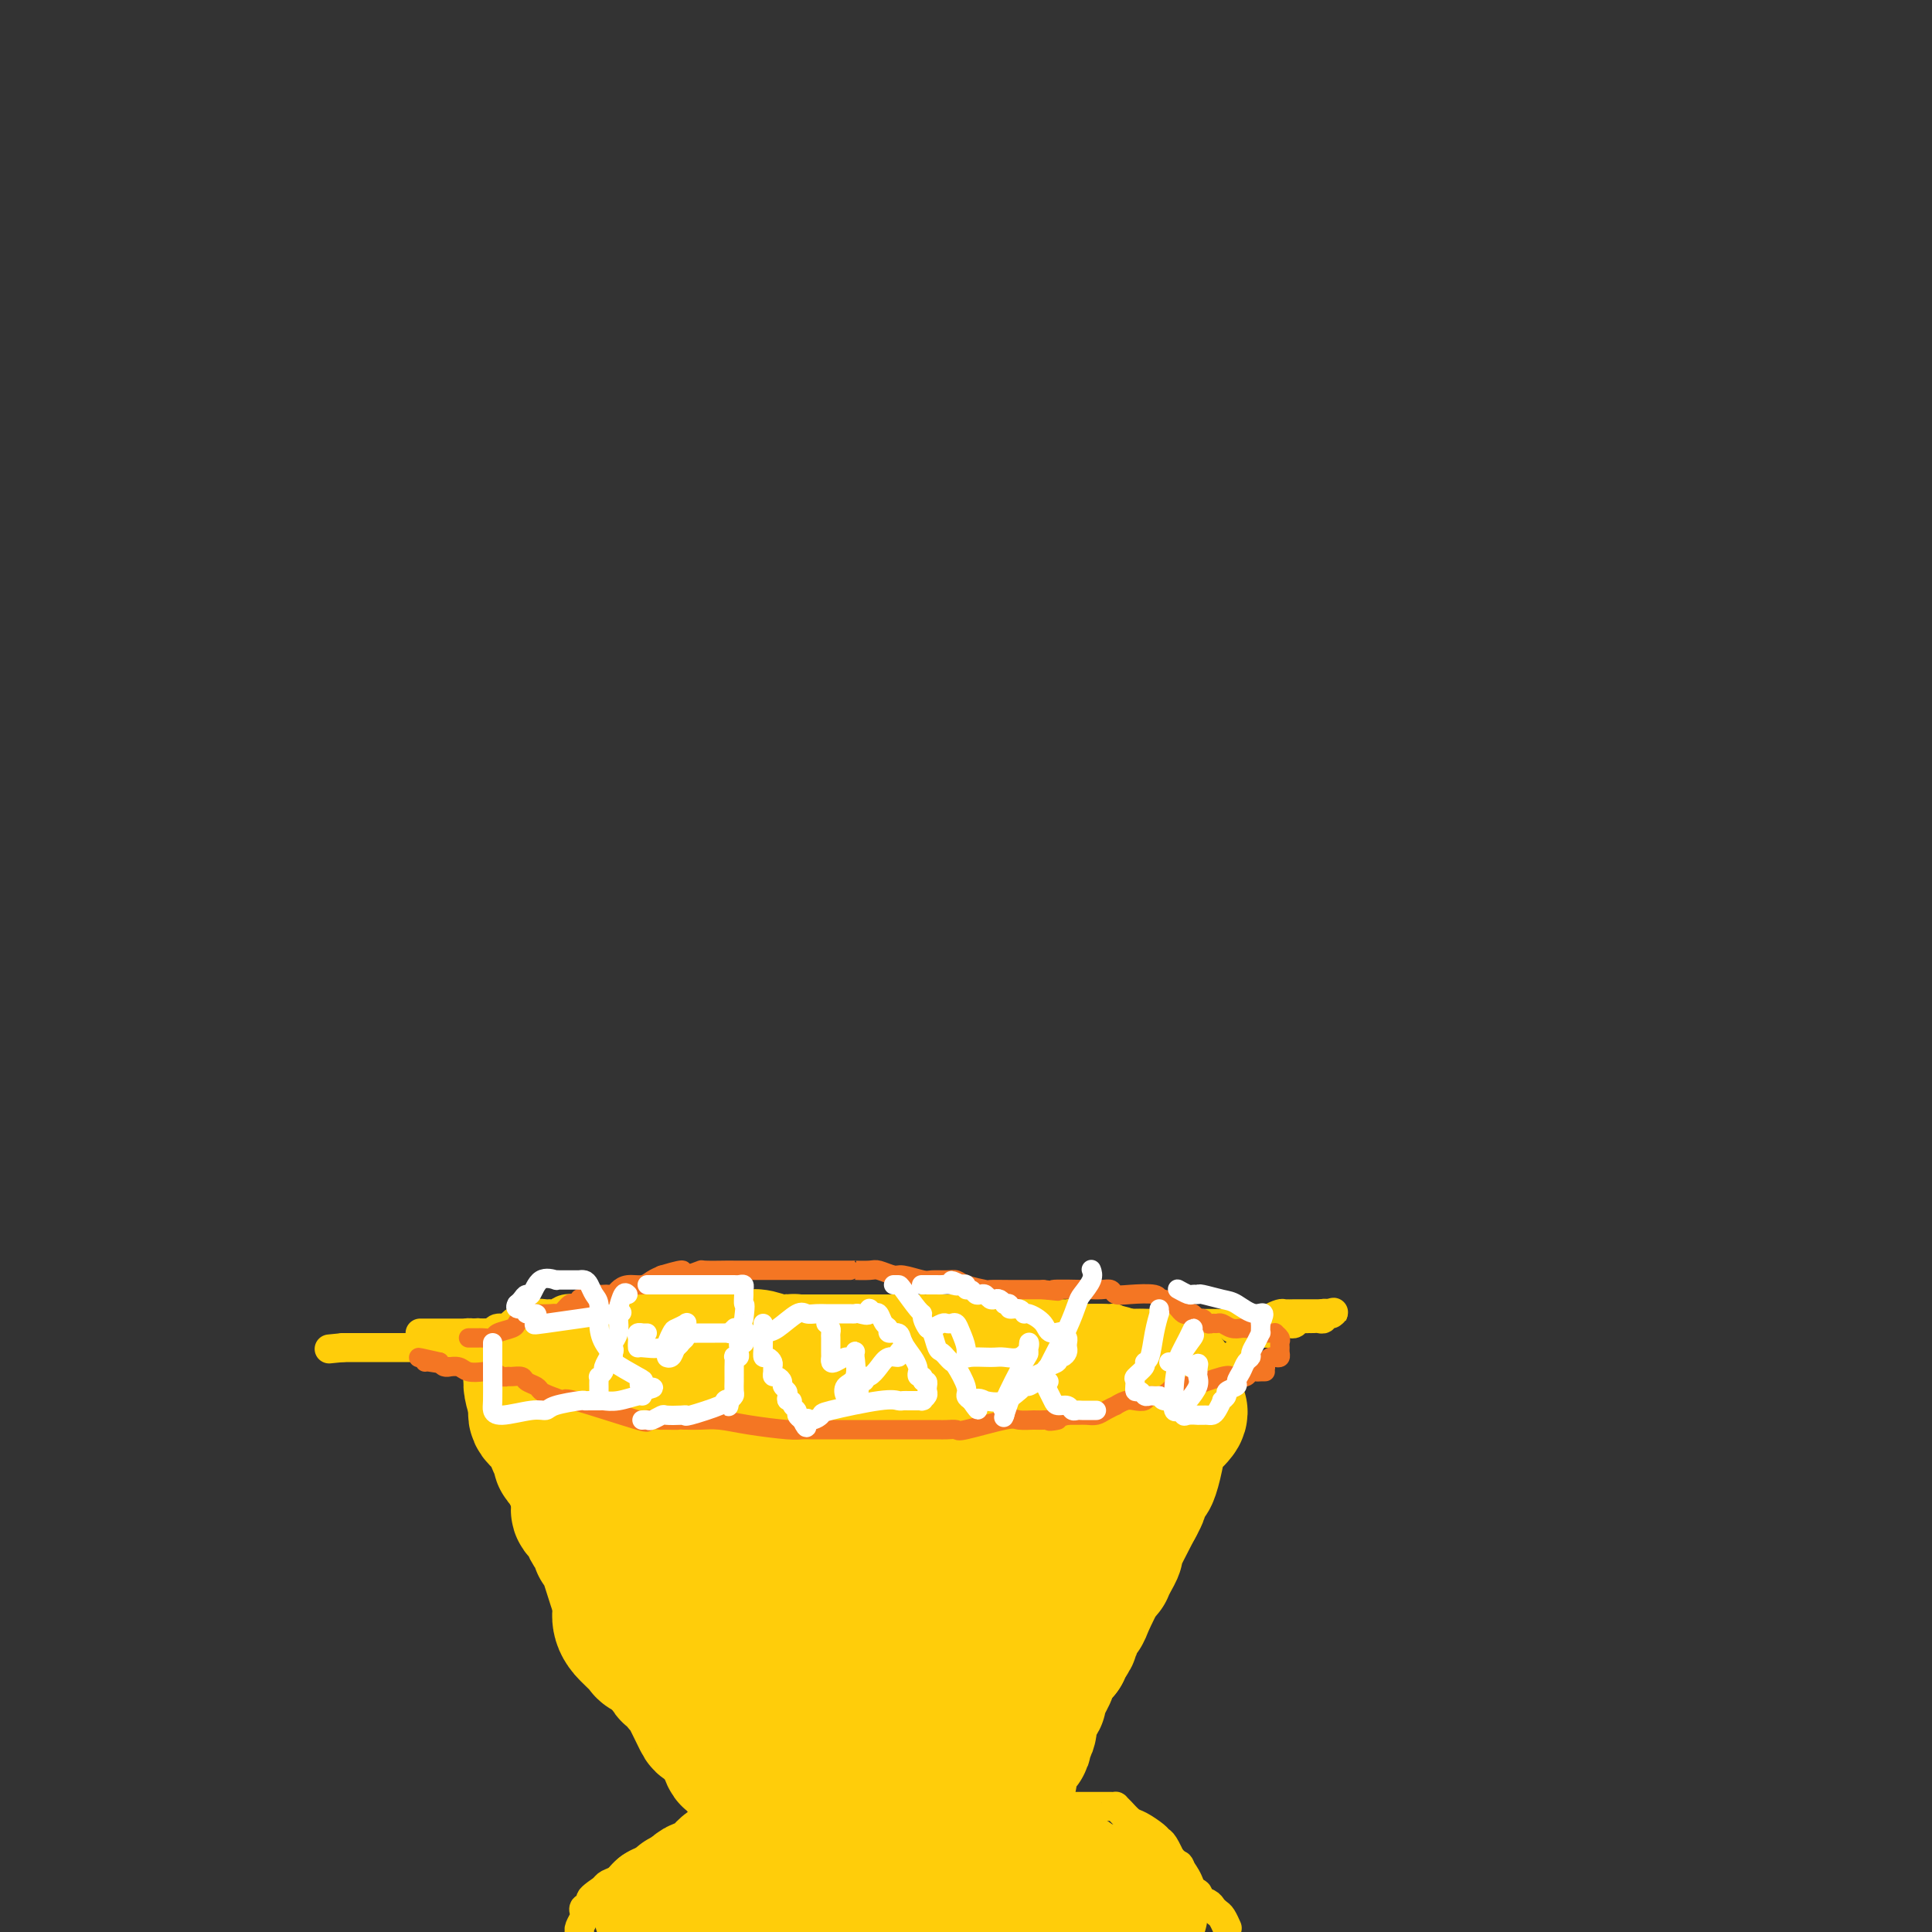 <svg viewBox='0 0 400 400' version='1.1' xmlns='http://www.w3.org/2000/svg' xmlns:xlink='http://www.w3.org/1999/xlink'><rect x="0" y="0" width="400" height="400" fill="#333333" stroke="none"/><g fill='none' stroke='#FFCD0A' stroke-width='6' stroke-linecap='round' stroke-linejoin='round'><path d='M87,276c-0.028,0.000 -0.056,0.000 0,0c0.056,0.000 0.195,0.000 1,0c0.805,0.000 2.275,0.000 3,0c0.725,0.000 0.705,0.000 1,0c0.295,0.000 0.906,0.000 1,0c0.094,0.000 -0.329,0.000 0,0c0.329,-0.000 1.412,0.000 2,0c0.588,0.000 0.682,0.000 1,0c0.318,0.000 0.859,0.000 1,0c0.141,0.000 -0.117,0.000 0,0c0.117,0.000 0.609,0.000 1,0c0.391,0.000 0.682,0.000 1,0c0.318,0.000 0.662,0.000 1,0c0.338,-0.000 0.669,0.000 1,0'/><path d='M90,277c0.341,0.002 0.683,0.004 1,0c0.317,-0.004 0.610,-0.015 1,0c0.390,0.015 0.878,0.056 1,0c0.122,-0.056 -0.121,-0.207 0,0c0.121,0.207 0.606,0.773 1,1c0.394,0.227 0.697,0.113 1,0c0.303,-0.113 0.606,-0.227 1,0c0.394,0.227 0.878,0.793 1,1c0.122,0.207 -0.118,0.055 0,0c0.118,-0.055 0.594,-0.012 1,0c0.406,0.012 0.741,-0.008 1,0c0.259,0.008 0.440,0.043 1,0c0.560,-0.043 1.497,-0.166 2,0c0.503,0.166 0.572,0.619 1,1c0.428,0.381 1.214,0.691 2,1'/><path d='M105,281c2.548,0.776 1.419,0.715 1,1c-0.419,0.285 -0.127,0.915 0,1c0.127,0.085 0.089,-0.376 0,0c-0.089,0.376 -0.230,1.588 0,2c0.230,0.412 0.831,0.023 1,0c0.169,-0.023 -0.095,0.318 0,1c0.095,0.682 0.547,1.703 1,2c0.453,0.297 0.905,-0.130 1,0c0.095,0.130 -0.167,0.819 0,1c0.167,0.181 0.763,-0.145 1,0c0.237,0.145 0.116,0.760 0,1c-0.116,0.240 -0.227,0.106 0,0c0.227,-0.106 0.792,-0.182 1,0c0.208,0.182 0.058,0.623 0,1c-0.058,0.377 -0.026,0.689 0,1c0.026,0.311 0.045,0.622 0,1c-0.045,0.378 -0.156,0.822 0,1c0.156,0.178 0.578,0.089 1,0'/><path d='M112,294c1.079,2.189 0.275,1.160 0,1c-0.275,-0.160 -0.021,0.548 0,1c0.021,0.452 -0.192,0.647 0,1c0.192,0.353 0.787,0.863 1,1c0.213,0.137 0.043,-0.100 0,0c-0.043,0.100 0.040,0.538 0,1c-0.040,0.462 -0.203,0.950 0,1c0.203,0.050 0.773,-0.337 1,0c0.227,0.337 0.112,1.400 0,2c-0.112,0.600 -0.222,0.739 0,1c0.222,0.261 0.778,0.643 1,1c0.222,0.357 0.112,0.687 0,1c-0.112,0.313 -0.227,0.608 0,1c0.227,0.392 0.797,0.882 1,1c0.203,0.118 0.040,-0.137 0,0c-0.040,0.137 0.045,0.667 0,1c-0.045,0.333 -0.218,0.471 0,1c0.218,0.529 0.829,1.451 1,2c0.171,0.549 -0.098,0.724 0,1c0.098,0.276 0.562,0.651 1,1c0.438,0.349 0.849,0.671 1,1c0.151,0.329 0.043,0.665 0,1c-0.043,0.335 -0.022,0.667 0,1'/><path d='M119,316c1.309,3.350 1.082,0.725 1,0c-0.082,-0.725 -0.018,0.450 0,1c0.018,0.550 -0.009,0.476 0,1c0.009,0.524 0.055,1.646 0,2c-0.055,0.354 -0.211,-0.060 0,0c0.211,0.060 0.787,0.595 1,1c0.213,0.405 0.061,0.679 0,1c-0.061,0.321 -0.031,0.690 0,1c0.031,0.310 0.065,0.562 0,1c-0.065,0.438 -0.228,1.063 0,1c0.228,-0.063 0.846,-0.813 1,0c0.154,0.813 -0.156,3.187 0,4c0.156,0.813 0.778,0.063 1,0c0.222,-0.063 0.045,0.561 0,1c-0.045,0.439 0.041,0.692 0,1c-0.041,0.308 -0.208,0.669 0,1c0.208,0.331 0.792,0.631 1,1c0.208,0.369 0.041,0.806 0,1c-0.041,0.194 0.044,0.143 0,0c-0.044,-0.143 -0.218,-0.379 0,0c0.218,0.379 0.828,1.371 1,2c0.172,0.629 -0.094,0.894 0,1c0.094,0.106 0.547,0.053 1,0'/><path d='M126,337c1.018,3.492 0.062,1.723 0,1c-0.062,-0.723 0.768,-0.401 1,0c0.232,0.401 -0.135,0.882 0,1c0.135,0.118 0.771,-0.128 1,0c0.229,0.128 0.050,0.629 0,1c-0.050,0.371 0.029,0.610 0,1c-0.029,0.390 -0.165,0.930 0,1c0.165,0.070 0.632,-0.331 1,0c0.368,0.331 0.637,1.395 1,2c0.363,0.605 0.819,0.750 1,1c0.181,0.250 0.087,0.605 0,1c-0.087,0.395 -0.168,0.831 0,1c0.168,0.169 0.585,0.072 1,0c0.415,-0.072 0.828,-0.121 1,0c0.172,0.121 0.103,0.410 0,1c-0.103,0.590 -0.238,1.482 0,2c0.238,0.518 0.851,0.664 1,1c0.149,0.336 -0.166,0.863 0,1c0.166,0.137 0.815,-0.117 1,0c0.185,0.117 -0.092,0.603 0,1c0.092,0.397 0.555,0.703 1,1c0.445,0.297 0.872,0.585 1,1c0.128,0.415 -0.042,0.958 0,1c0.042,0.042 0.298,-0.417 1,0c0.702,0.417 1.851,1.708 3,3'/><path d='M141,359c2.560,3.598 1.459,1.594 1,1c-0.459,-0.594 -0.278,0.222 0,1c0.278,0.778 0.653,1.518 1,2c0.347,0.482 0.667,0.707 1,1c0.333,0.293 0.681,0.653 1,1c0.319,0.347 0.610,0.680 1,1c0.390,0.320 0.878,0.625 1,1c0.122,0.375 -0.121,0.818 0,1c0.121,0.182 0.606,0.101 1,0c0.394,-0.101 0.697,-0.223 1,0c0.303,0.223 0.605,0.792 1,1c0.395,0.208 0.884,0.056 1,0c0.116,-0.056 -0.141,-0.016 0,0c0.141,0.016 0.681,0.008 1,0c0.319,-0.008 0.418,-0.017 1,0c0.582,0.017 1.647,0.061 2,0c0.353,-0.061 -0.007,-0.227 0,0c0.007,0.227 0.379,0.845 1,1c0.621,0.155 1.490,-0.154 2,0c0.510,0.154 0.661,0.773 1,1c0.339,0.227 0.867,0.064 1,0c0.133,-0.064 -0.129,-0.027 0,0c0.129,0.027 0.650,0.046 1,0c0.350,-0.046 0.529,-0.156 1,0c0.471,0.156 1.236,0.578 2,1'/><path d='M164,372c2.118,0.480 0.413,0.181 0,0c-0.413,-0.181 0.467,-0.245 1,0c0.533,0.245 0.720,0.798 1,1c0.280,0.202 0.652,0.054 1,0c0.348,-0.054 0.671,-0.015 1,0c0.329,0.015 0.665,0.004 1,0c0.335,-0.004 0.671,-0.001 1,0c0.329,0.001 0.651,0.000 1,0c0.349,-0.000 0.723,0.000 1,0c0.277,-0.000 0.455,-0.001 1,0c0.545,0.001 1.457,0.003 2,0c0.543,-0.003 0.716,-0.011 1,0c0.284,0.011 0.678,0.041 1,0c0.322,-0.041 0.573,-0.155 1,0c0.427,0.155 1.032,0.577 2,1c0.968,0.423 2.300,0.845 3,1c0.700,0.155 0.768,0.041 1,0c0.232,-0.041 0.629,-0.011 1,0c0.371,0.011 0.715,0.003 1,0c0.285,-0.003 0.510,-0.001 1,0c0.490,0.001 1.245,0.000 2,0c0.755,-0.000 1.512,-0.000 2,0c0.488,0.000 0.708,0.000 1,0c0.292,-0.000 0.656,-0.000 1,0c0.344,0.000 0.670,0.000 1,0c0.330,-0.000 0.666,-0.000 1,0c0.334,0.000 0.667,0.000 1,0'/><path d='M196,375c5.151,0.464 2.028,0.124 1,0c-1.028,-0.124 0.039,-0.033 1,0c0.961,0.033 1.815,0.009 2,0c0.185,-0.009 -0.301,-0.002 0,0c0.301,0.002 1.389,0.001 2,0c0.611,-0.001 0.746,-0.000 1,0c0.254,0.000 0.628,-0.000 1,0c0.372,0.000 0.744,0.001 1,0c0.256,-0.001 0.397,-0.004 1,0c0.603,0.004 1.668,0.016 2,0c0.332,-0.016 -0.069,-0.061 0,0c0.069,0.061 0.610,0.227 1,0c0.390,-0.227 0.630,-0.848 1,-1c0.370,-0.152 0.868,0.165 1,0c0.132,-0.165 -0.104,-0.813 0,-1c0.104,-0.187 0.548,0.086 1,0c0.452,-0.086 0.913,-0.530 1,-1c0.087,-0.470 -0.200,-0.966 0,-1c0.200,-0.034 0.889,0.393 1,0c0.111,-0.393 -0.355,-1.606 0,-2c0.355,-0.394 1.530,0.030 2,0c0.470,-0.030 0.235,-0.515 0,-1'/><path d='M216,368c1.313,-1.264 1.095,-0.923 1,-1c-0.095,-0.077 -0.067,-0.571 0,-1c0.067,-0.429 0.174,-0.794 0,-1c-0.174,-0.206 -0.627,-0.254 0,-1c0.627,-0.746 2.336,-2.189 3,-3c0.664,-0.811 0.283,-0.991 0,-1c-0.283,-0.009 -0.468,0.151 0,0c0.468,-0.151 1.590,-0.614 2,-1c0.410,-0.386 0.109,-0.695 0,-1c-0.109,-0.305 -0.025,-0.607 0,-1c0.025,-0.393 -0.008,-0.878 0,-1c0.008,-0.122 0.058,0.117 0,0c-0.058,-0.117 -0.222,-0.591 0,-1c0.222,-0.409 0.830,-0.753 1,-1c0.170,-0.247 -0.099,-0.396 0,-1c0.099,-0.604 0.566,-1.664 1,-2c0.434,-0.336 0.834,0.051 1,0c0.166,-0.051 0.097,-0.539 0,-1c-0.097,-0.461 -0.222,-0.894 0,-1c0.222,-0.106 0.792,0.115 1,0c0.208,-0.115 0.056,-0.567 0,-1c-0.056,-0.433 -0.015,-0.847 0,-1c0.015,-0.153 0.004,-0.044 0,0c-0.004,0.044 -0.002,0.022 0,0'/><path d='M226,347c1.487,-3.428 0.205,-1.497 0,-1c-0.205,0.497 0.667,-0.440 1,-1c0.333,-0.560 0.128,-0.741 0,-1c-0.128,-0.259 -0.179,-0.594 0,-1c0.179,-0.406 0.587,-0.882 1,-1c0.413,-0.118 0.833,0.123 1,0c0.167,-0.123 0.083,-0.610 0,-1c-0.083,-0.390 -0.166,-0.682 0,-1c0.166,-0.318 0.581,-0.663 1,-1c0.419,-0.337 0.842,-0.667 1,-1c0.158,-0.333 0.050,-0.671 0,-1c-0.050,-0.329 -0.041,-0.650 0,-1c0.041,-0.350 0.115,-0.728 0,-1c-0.115,-0.272 -0.419,-0.439 0,-1c0.419,-0.561 1.561,-1.516 2,-2c0.439,-0.484 0.174,-0.497 0,-1c-0.174,-0.503 -0.257,-1.497 0,-2c0.257,-0.503 0.853,-0.516 1,-1c0.147,-0.484 -0.157,-1.439 0,-2c0.157,-0.561 0.773,-0.727 1,-1c0.227,-0.273 0.065,-0.651 0,-1c-0.065,-0.349 -0.031,-0.668 0,-1c0.031,-0.332 0.060,-0.677 0,-1c-0.060,-0.323 -0.208,-0.626 0,-1c0.208,-0.374 0.774,-0.821 1,-1c0.226,-0.179 0.113,-0.089 0,0'/><path d='M236,320c1.775,-4.578 1.212,-2.522 1,-2c-0.212,0.522 -0.072,-0.490 0,-1c0.072,-0.510 0.076,-0.518 0,-1c-0.076,-0.482 -0.232,-1.439 0,-2c0.232,-0.561 0.850,-0.728 1,-1c0.150,-0.272 -0.170,-0.650 0,-1c0.170,-0.350 0.830,-0.672 1,-1c0.170,-0.328 -0.151,-0.660 0,-1c0.151,-0.340 0.773,-0.686 1,-1c0.227,-0.314 0.060,-0.596 0,-1c-0.060,-0.404 -0.013,-0.930 0,-1c0.013,-0.070 -0.007,0.317 0,0c0.007,-0.317 0.041,-1.338 0,-2c-0.041,-0.662 -0.156,-0.965 0,-1c0.156,-0.035 0.582,0.198 1,0c0.418,-0.198 0.829,-0.827 1,-1c0.171,-0.173 0.102,0.108 0,0c-0.102,-0.108 -0.237,-0.606 0,-1c0.237,-0.394 0.847,-0.683 1,-1c0.153,-0.317 -0.151,-0.662 0,-1c0.151,-0.338 0.758,-0.668 1,-1c0.242,-0.332 0.120,-0.666 0,-1c-0.120,-0.334 -0.238,-0.667 0,-1c0.238,-0.333 0.834,-0.667 1,-1c0.166,-0.333 -0.096,-0.667 0,-1c0.096,-0.333 0.552,-0.667 1,-1c0.448,-0.333 0.890,-0.667 1,-1c0.110,-0.333 -0.111,-0.667 0,-1c0.111,-0.333 0.556,-0.667 1,-1'/><path d='M248,291c1.807,-4.742 0.326,-2.096 0,-1c-0.326,1.096 0.504,0.644 1,0c0.496,-0.644 0.659,-1.478 1,-2c0.341,-0.522 0.861,-0.730 1,-1c0.139,-0.270 -0.102,-0.601 0,-1c0.102,-0.399 0.547,-0.868 1,-1c0.453,-0.132 0.914,0.071 1,0c0.086,-0.071 -0.202,-0.415 0,-1c0.202,-0.585 0.895,-1.409 1,-2c0.105,-0.591 -0.378,-0.947 0,-1c0.378,-0.053 1.617,0.196 2,0c0.383,-0.196 -0.091,-0.839 0,-1c0.091,-0.161 0.745,0.160 1,0c0.255,-0.160 0.110,-0.799 0,-1c-0.110,-0.201 -0.184,0.037 0,0c0.184,-0.037 0.627,-0.350 1,-1c0.373,-0.650 0.674,-1.638 1,-2c0.326,-0.362 0.675,-0.097 1,0c0.325,0.097 0.626,0.026 1,0c0.374,-0.026 0.821,-0.007 1,0c0.179,0.007 0.089,0.004 0,0'/><path d='M262,276c2.343,-2.276 1.201,-0.466 1,0c-0.201,0.466 0.537,-0.411 1,-1c0.463,-0.589 0.649,-0.889 1,-1c0.351,-0.111 0.868,-0.034 1,0c0.132,0.034 -0.120,0.023 0,0c0.120,-0.023 0.610,-0.059 1,0c0.390,0.059 0.678,0.212 1,0c0.322,-0.212 0.678,-0.789 1,-1c0.322,-0.211 0.611,-0.057 1,0c0.389,0.057 0.879,0.016 1,0c0.121,-0.016 -0.126,-0.008 0,0c0.126,0.008 0.625,0.016 1,0c0.375,-0.016 0.627,-0.057 1,0c0.373,0.057 0.868,0.211 1,0c0.132,-0.211 -0.099,-0.789 0,-1c0.099,-0.211 0.527,-0.057 1,0c0.473,0.057 0.992,0.016 1,0c0.008,-0.016 -0.496,-0.008 -1,0'/><path d='M275,272c2.059,-0.619 0.705,-0.166 0,0c-0.705,0.166 -0.761,0.044 -1,0c-0.239,-0.044 -0.659,-0.012 -1,0c-0.341,0.012 -0.601,0.003 -1,0c-0.399,-0.003 -0.937,-0.001 -1,0c-0.063,0.001 0.349,-0.001 0,0c-0.349,0.001 -1.460,0.003 -2,0c-0.540,-0.003 -0.509,-0.011 -1,0c-0.491,0.011 -1.505,0.042 -2,0c-0.495,-0.042 -0.473,-0.155 -1,0c-0.527,0.155 -1.603,0.580 -2,1c-0.397,0.420 -0.113,0.834 0,1c0.113,0.166 0.057,0.083 0,0'/><path d='M101,276c-0.370,0.002 -0.741,0.003 -1,0c-0.259,-0.003 -0.407,-0.011 -1,0c-0.593,0.011 -1.633,0.041 -2,0c-0.367,-0.041 -0.062,-0.154 0,0c0.062,0.154 -0.118,0.576 -1,1c-0.882,0.424 -2.465,0.849 -3,1c-0.535,0.151 -0.022,0.026 0,0c0.022,-0.026 -0.446,0.046 -1,0c-0.554,-0.046 -1.195,-0.208 -2,0c-0.805,0.208 -1.775,0.788 -2,1c-0.225,0.212 0.294,0.057 0,0c-0.294,-0.057 -1.403,-0.015 -2,0c-0.597,0.015 -0.684,0.004 -1,0c-0.316,-0.004 -0.861,-0.001 -1,0c-0.139,0.001 0.127,0.000 0,0c-0.127,-0.000 -0.649,-0.000 -1,0c-0.351,0.000 -0.533,0.000 -1,0c-0.467,-0.000 -1.221,-0.000 -2,0c-0.779,0.000 -1.585,0.000 -2,0c-0.415,-0.000 -0.440,-0.000 -1,0c-0.560,0.000 -1.656,0.000 -2,0c-0.344,-0.000 0.062,-0.000 0,0c-0.062,0.000 -0.594,0.000 -1,0c-0.406,-0.000 -0.686,-0.000 -1,0c-0.314,0.000 -0.661,0.000 -1,0c-0.339,-0.000 -0.669,-0.000 -1,0'/><path d='M71,279c-5.000,0.500 -2.500,0.250 0,0'/><path d='M157,372c-0.303,-0.402 -0.606,-0.803 -1,-1c-0.394,-0.197 -0.879,-0.189 -1,0c-0.121,0.189 0.121,0.557 0,1c-0.121,0.443 -0.606,0.959 -1,1c-0.394,0.041 -0.697,-0.393 -1,0c-0.303,0.393 -0.606,1.611 -1,2c-0.394,0.389 -0.879,-0.053 -1,0c-0.121,0.053 0.122,0.602 0,1c-0.122,0.398 -0.609,0.647 -1,1c-0.391,0.353 -0.685,0.811 -1,1c-0.315,0.189 -0.652,0.110 -1,0c-0.348,-0.110 -0.708,-0.250 -1,0c-0.292,0.250 -0.516,0.889 -1,1c-0.484,0.111 -1.229,-0.307 -2,0c-0.771,0.307 -1.569,1.339 -2,2c-0.431,0.661 -0.496,0.952 -1,1c-0.504,0.048 -1.448,-0.146 -2,0c-0.552,0.146 -0.711,0.631 -1,1c-0.289,0.369 -0.706,0.620 -1,1c-0.294,0.380 -0.463,0.888 -1,1c-0.537,0.112 -1.442,-0.174 -2,0c-0.558,0.174 -0.769,0.806 -1,1c-0.231,0.194 -0.482,-0.050 -1,0c-0.518,0.050 -1.304,0.395 -2,1c-0.696,0.605 -1.303,1.471 -2,2c-0.697,0.529 -1.485,0.723 -2,1c-0.515,0.277 -0.758,0.639 -1,1'/><path d='M125,391c-5.051,3.349 -1.679,2.221 -1,2c0.679,-0.221 -1.334,0.465 -2,1c-0.666,0.535 0.014,0.921 0,1c-0.014,0.079 -0.722,-0.147 -1,0c-0.278,0.147 -0.126,0.668 0,1c0.126,0.332 0.226,0.474 0,1c-0.226,0.526 -0.779,1.436 -1,2c-0.221,0.564 -0.111,0.782 0,1'/><path d='M215,375c0.294,0.008 0.589,0.016 1,0c0.411,-0.016 0.939,-0.057 1,0c0.061,0.057 -0.345,0.211 0,0c0.345,-0.211 1.440,-0.789 2,-1c0.560,-0.211 0.584,-0.057 1,0c0.416,0.057 1.225,0.015 2,0c0.775,-0.015 1.516,-0.004 2,0c0.484,0.004 0.711,0.001 1,0c0.289,-0.001 0.642,-0.000 1,0c0.358,0.000 0.722,-0.000 1,0c0.278,0.000 0.469,0.002 1,0c0.531,-0.002 1.402,-0.008 2,0c0.598,0.008 0.921,0.028 1,0c0.079,-0.028 -0.088,-0.106 0,0c0.088,0.106 0.429,0.396 1,1c0.571,0.604 1.371,1.522 2,2c0.629,0.478 1.089,0.518 2,1c0.911,0.482 2.275,1.408 3,2c0.725,0.592 0.811,0.852 1,1c0.189,0.148 0.483,0.185 1,1c0.517,0.815 1.259,2.407 2,4'/><path d='M243,386c2.094,1.748 1.329,0.117 1,0c-0.329,-0.117 -0.224,1.278 0,2c0.224,0.722 0.566,0.771 1,1c0.434,0.229 0.960,0.639 1,1c0.040,0.361 -0.407,0.674 0,1c0.407,0.326 1.667,0.665 2,1c0.333,0.335 -0.262,0.666 0,1c0.262,0.334 1.380,0.671 2,1c0.620,0.329 0.741,0.649 1,1c0.259,0.351 0.657,0.733 1,1c0.343,0.267 0.631,0.418 1,1c0.369,0.582 0.820,1.595 1,2c0.180,0.405 0.090,0.203 0,0'/><path d='M99,277c0.342,0.022 0.684,0.044 1,0c0.316,-0.044 0.604,-0.153 1,0c0.396,0.153 0.898,0.567 1,1c0.102,0.433 -0.198,0.886 0,1c0.198,0.114 0.893,-0.110 1,0c0.107,0.110 -0.375,0.554 0,1c0.375,0.446 1.606,0.893 2,1c0.394,0.107 -0.050,-0.125 0,0c0.050,0.125 0.595,0.608 1,1c0.405,0.392 0.669,0.694 1,1c0.331,0.306 0.729,0.618 1,1c0.271,0.382 0.414,0.834 1,1c0.586,0.166 1.614,0.045 2,0c0.386,-0.045 0.131,-0.013 0,0c-0.131,0.013 -0.137,0.007 0,0c0.137,-0.007 0.418,-0.016 1,0c0.582,0.016 1.464,0.056 2,0c0.536,-0.056 0.726,-0.207 1,0c0.274,0.207 0.632,0.774 1,1c0.368,0.226 0.745,0.113 1,0c0.255,-0.113 0.388,-0.226 1,0c0.612,0.226 1.703,0.792 2,1c0.297,0.208 -0.201,0.060 0,0c0.201,-0.060 1.100,-0.030 2,0'/><path d='M122,287c2.182,0.250 1.136,-0.125 1,0c-0.136,0.125 0.639,0.750 1,1c0.361,0.250 0.307,0.123 1,0c0.693,-0.123 2.134,-0.243 3,0c0.866,0.243 1.157,0.850 1,1c-0.157,0.150 -0.762,-0.156 2,0c2.762,0.156 8.890,0.773 11,1c2.110,0.227 0.203,0.065 0,0c-0.203,-0.065 1.298,-0.031 2,0c0.702,0.031 0.605,0.060 1,0c0.395,-0.060 1.284,-0.208 2,0c0.716,0.208 1.260,0.774 2,1c0.740,0.226 1.675,0.113 2,0c0.325,-0.113 0.040,-0.226 0,0c-0.040,0.226 0.164,0.793 1,1c0.836,0.207 2.303,0.056 3,0c0.697,-0.056 0.625,-0.016 1,0c0.375,0.016 1.199,0.008 2,0c0.801,-0.008 1.580,-0.017 2,0c0.420,0.017 0.483,0.060 1,0c0.517,-0.060 1.489,-0.222 2,0c0.511,0.222 0.561,0.829 1,1c0.439,0.171 1.268,-0.094 2,0c0.732,0.094 1.366,0.547 2,1'/><path d='M168,294c7.170,1.083 2.096,0.290 1,0c-1.096,-0.290 1.788,-0.079 3,0c1.212,0.079 0.753,0.025 1,0c0.247,-0.025 1.200,-0.021 2,0c0.800,0.021 1.446,0.058 2,0c0.554,-0.058 1.017,-0.212 3,0c1.983,0.212 5.486,0.789 7,1c1.514,0.211 1.039,0.057 1,0c-0.039,-0.057 0.358,-0.015 1,0c0.642,0.015 1.530,0.003 2,0c0.470,-0.003 0.523,0.002 1,0c0.477,-0.002 1.378,-0.011 2,0c0.622,0.011 0.963,0.041 1,0c0.037,-0.041 -0.232,-0.155 0,0c0.232,0.155 0.966,0.577 2,1c1.034,0.423 2.370,0.845 3,1c0.630,0.155 0.554,0.041 1,0c0.446,-0.041 1.415,-0.011 2,0c0.585,0.011 0.787,0.003 1,0c0.213,-0.003 0.439,-0.001 1,0c0.561,0.001 1.459,0.000 2,0c0.541,-0.000 0.725,-0.000 1,0c0.275,0.000 0.641,0.000 1,0c0.359,-0.000 0.712,-0.000 1,0c0.288,0.000 0.511,0.000 1,0c0.489,-0.000 1.245,-0.000 2,0'/><path d='M213,297c8.058,0.468 5.703,0.140 5,0c-0.703,-0.140 0.246,-0.090 1,0c0.754,0.090 1.315,0.220 2,0c0.685,-0.220 1.496,-0.790 2,-1c0.504,-0.210 0.702,-0.060 1,0c0.298,0.060 0.697,0.030 1,0c0.303,-0.030 0.510,-0.061 1,0c0.490,0.061 1.262,0.213 2,0c0.738,-0.213 1.440,-0.793 2,-1c0.560,-0.207 0.977,-0.041 1,0c0.023,0.041 -0.349,-0.041 0,0c0.349,0.041 1.418,0.207 2,0c0.582,-0.207 0.677,-0.788 1,-1c0.323,-0.212 0.874,-0.056 1,0c0.126,0.056 -0.173,0.011 0,0c0.173,-0.011 0.820,0.012 1,0c0.180,-0.012 -0.105,-0.060 0,0c0.105,0.060 0.602,0.226 1,0c0.398,-0.226 0.698,-0.844 1,-1c0.302,-0.156 0.606,0.152 1,0c0.394,-0.152 0.879,-0.762 1,-1c0.121,-0.238 -0.121,-0.102 0,0c0.121,0.102 0.606,0.172 1,0c0.394,-0.172 0.697,-0.586 1,-1'/><path d='M242,291c4.421,-1.156 0.974,-1.044 0,-1c-0.974,0.044 0.526,0.022 1,0c0.474,-0.022 -0.079,-0.043 0,0c0.079,0.043 0.791,0.152 1,0c0.209,-0.152 -0.085,-0.563 0,-1c0.085,-0.437 0.548,-0.901 1,-1c0.452,-0.099 0.892,0.166 1,0c0.108,-0.166 -0.115,-0.762 0,-1c0.115,-0.238 0.567,-0.116 1,0c0.433,0.116 0.848,0.227 1,0c0.152,-0.227 0.041,-0.792 0,-1c-0.041,-0.208 -0.012,-0.059 0,0c0.012,0.059 0.006,0.030 0,0'/><path d='M257,276c0.089,-0.415 0.178,-0.829 0,-1c-0.178,-0.171 -0.624,-0.098 -1,0c-0.376,0.098 -0.682,0.223 -1,0c-0.318,-0.223 -0.648,-0.792 -1,-1c-0.352,-0.208 -0.725,-0.056 -1,0c-0.275,0.056 -0.451,0.015 -1,0c-0.549,-0.015 -1.471,-0.004 -2,0c-0.529,0.004 -0.667,0.001 -1,0c-0.333,-0.001 -0.862,-0.000 -1,0c-0.138,0.000 0.117,0.000 0,0c-0.117,-0.000 -0.604,-0.000 -1,0c-0.396,0.000 -0.700,0.000 -1,0c-0.300,-0.000 -0.596,-0.000 -1,0c-0.404,0.000 -0.916,0.000 -1,0c-0.084,-0.000 0.262,-0.000 0,0c-0.262,0.000 -1.131,0.000 -2,0'/><path d='M242,274c-2.483,-0.309 -1.190,-0.083 -1,0c0.190,0.083 -0.721,0.022 -1,0c-0.279,-0.022 0.075,-0.006 0,0c-0.075,0.006 -0.580,0.002 -1,0c-0.420,-0.002 -0.757,-0.000 -1,0c-0.243,0.000 -0.394,-0.000 -1,0c-0.606,0.000 -1.668,0.001 -2,0c-0.332,-0.001 0.066,-0.004 0,0c-0.066,0.004 -0.595,0.015 -1,0c-0.405,-0.015 -0.685,-0.057 -1,0c-0.315,0.057 -0.666,0.211 -1,0c-0.334,-0.211 -0.653,-0.789 -1,-1c-0.347,-0.211 -0.723,-0.057 -1,0c-0.277,0.057 -0.454,0.015 -1,0c-0.546,-0.015 -1.460,-0.003 -2,0c-0.540,0.003 -0.704,-0.003 -1,0c-0.296,0.003 -0.724,0.015 -1,0c-0.276,-0.015 -0.402,-0.057 -1,0c-0.598,0.057 -1.669,0.211 -2,0c-0.331,-0.211 0.079,-0.789 0,-1c-0.079,-0.211 -0.646,-0.057 -1,0c-0.354,0.057 -0.494,0.015 -1,0c-0.506,-0.015 -1.378,-0.003 -2,0c-0.622,0.003 -0.993,-0.003 -1,0c-0.007,0.003 0.349,0.015 0,0c-0.349,-0.015 -1.403,-0.057 -2,0c-0.597,0.057 -0.737,0.211 -1,0c-0.263,-0.211 -0.648,-0.789 -1,-1c-0.352,-0.211 -0.672,-0.057 -1,0c-0.328,0.057 -0.665,0.016 -1,0c-0.335,-0.016 -0.667,-0.008 -1,0'/><path d='M210,271c-5.069,-0.464 -1.742,-0.124 -1,0c0.742,0.124 -1.100,0.033 -2,0c-0.900,-0.033 -0.856,-0.009 -1,0c-0.144,0.009 -0.476,0.002 -1,0c-0.524,-0.002 -1.240,-0.001 -1,0c0.240,0.001 1.435,0.000 -1,0c-2.435,-0.000 -8.499,-0.000 -11,0c-2.501,0.000 -1.440,0.000 -1,0c0.440,-0.000 0.260,-0.000 0,0c-0.260,0.000 -0.601,0.000 -3,0c-2.399,-0.000 -6.855,-0.000 -9,0c-2.145,0.000 -1.978,0.000 -2,0c-0.022,-0.000 -0.232,-0.000 -1,0c-0.768,0.000 -2.094,0.000 -3,0c-0.906,-0.000 -1.391,-0.000 -2,0c-0.609,0.000 -1.341,0.000 -2,0c-0.659,-0.000 -1.246,-0.000 -2,0c-0.754,0.000 -1.677,0.000 -2,0c-0.323,-0.000 -0.047,-0.000 -1,0c-0.953,0.000 -3.137,0.000 -4,0c-0.863,-0.000 -0.407,-0.000 -1,0c-0.593,0.000 -2.237,0.000 -3,0c-0.763,-0.000 -0.647,-0.000 -1,0c-0.353,0.000 -1.177,0.000 -2,0'/><path d='M153,271c-9.235,0.000 -3.821,0.000 -2,0c1.821,-0.000 0.050,-0.000 -1,0c-1.050,0.000 -1.379,0.000 -2,0c-0.621,-0.000 -1.535,-0.000 -2,0c-0.465,0.000 -0.482,0.000 -1,0c-0.518,-0.000 -1.537,-0.000 -2,0c-0.463,0.000 -0.371,0.000 -1,0c-0.629,-0.000 -1.980,-0.000 -3,0c-1.020,0.000 -1.709,0.000 -2,0c-0.291,-0.000 -0.182,-0.000 -1,0c-0.818,0.000 -2.561,0.000 -3,0c-0.439,-0.000 0.426,-0.000 0,0c-0.426,0.000 -2.145,0.000 -3,0c-0.855,-0.000 -0.848,-0.000 -1,0c-0.152,0.000 -0.462,0.000 -1,0c-0.538,-0.000 -1.302,-0.001 -2,0c-0.698,0.001 -1.328,0.004 -2,0c-0.672,-0.004 -1.385,-0.015 -2,0c-0.615,0.015 -1.133,0.057 -2,0c-0.867,-0.057 -2.081,-0.212 -3,0c-0.919,0.212 -1.541,0.793 -2,1c-0.459,0.207 -0.756,0.041 -1,0c-0.244,-0.041 -0.437,0.044 -1,0c-0.563,-0.044 -1.498,-0.218 -2,0c-0.502,0.218 -0.572,0.828 -1,1c-0.428,0.172 -1.214,-0.094 -2,0c-0.786,0.094 -1.573,0.547 -2,1c-0.427,0.453 -0.496,0.905 -1,1c-0.504,0.095 -1.443,-0.167 -2,0c-0.557,0.167 -0.730,0.762 -1,1c-0.270,0.238 -0.635,0.119 -1,0'/><path d='M101,276c-2.880,0.769 -2.081,0.192 -2,0c0.081,-0.192 -0.556,0.001 -1,0c-0.444,-0.001 -0.693,-0.196 -1,0c-0.307,0.196 -0.670,0.785 -1,1c-0.330,0.215 -0.627,0.058 -1,0c-0.373,-0.058 -0.821,-0.017 -1,0c-0.179,0.017 -0.090,0.008 0,0'/></g>
<g fill='none' stroke='#FFCD0A' stroke-width='28' stroke-linecap='round' stroke-linejoin='round'><path d='M180,341c0.641,-1.088 1.282,-2.175 2,-3c0.718,-0.825 1.515,-1.387 2,-2c0.485,-0.613 0.660,-1.278 1,-2c0.340,-0.722 0.847,-1.502 1,-2c0.153,-0.498 -0.048,-0.715 0,-1c0.048,-0.285 0.343,-0.639 0,-1c-0.343,-0.361 -1.325,-0.730 -3,-1c-1.675,-0.270 -4.041,-0.439 -6,-1c-1.959,-0.561 -3.509,-1.512 -5,-2c-1.491,-0.488 -2.923,-0.513 -5,-1c-2.077,-0.487 -4.798,-1.436 -6,-2c-1.202,-0.564 -0.885,-0.742 -1,-1c-0.115,-0.258 -0.661,-0.595 -1,-1c-0.339,-0.405 -0.471,-0.878 -1,-1c-0.529,-0.122 -1.456,0.108 -2,0c-0.544,-0.108 -0.705,-0.554 -1,-1c-0.295,-0.446 -0.724,-0.893 -1,-1c-0.276,-0.107 -0.398,0.126 -1,0c-0.602,-0.126 -1.685,-0.611 -2,-1c-0.315,-0.389 0.136,-0.682 0,-1c-0.136,-0.318 -0.859,-0.659 -1,-1c-0.141,-0.341 0.299,-0.680 0,-1c-0.299,-0.320 -1.338,-0.622 -2,-1c-0.662,-0.378 -0.947,-0.833 -1,-1c-0.053,-0.167 0.128,-0.048 0,0c-0.128,0.048 -0.564,0.024 -1,0'/><path d='M146,312c-2.520,-1.575 -1.318,-0.014 -1,0c0.318,0.014 -0.246,-1.520 -1,-2c-0.754,-0.480 -1.698,0.096 -2,0c-0.302,-0.096 0.039,-0.862 0,-1c-0.039,-0.138 -0.459,0.351 -1,0c-0.541,-0.351 -1.205,-1.542 -2,-2c-0.795,-0.458 -1.721,-0.182 -2,0c-0.279,0.182 0.090,0.269 0,0c-0.090,-0.269 -0.640,-0.896 -1,-1c-0.360,-0.104 -0.530,0.313 -1,0c-0.470,-0.313 -1.240,-1.355 -2,-2c-0.760,-0.645 -1.509,-0.891 -2,-1c-0.491,-0.109 -0.723,-0.081 -1,0c-0.277,0.081 -0.599,0.214 -1,0c-0.401,-0.214 -0.883,-0.777 -1,-1c-0.117,-0.223 0.129,-0.107 0,0c-0.129,0.107 -0.632,0.204 -1,0c-0.368,-0.204 -0.599,-0.709 -1,-1c-0.401,-0.291 -0.972,-0.369 -1,0c-0.028,0.369 0.486,1.184 1,2'/><path d='M126,303c-2.684,-0.159 0.604,3.944 2,6c1.396,2.056 0.898,2.067 1,2c0.102,-0.067 0.802,-0.211 1,0c0.198,0.211 -0.106,0.778 0,1c0.106,0.222 0.622,0.101 1,0c0.378,-0.101 0.617,-0.180 1,0c0.383,0.180 0.911,0.618 1,1c0.089,0.382 -0.261,0.707 0,1c0.261,0.293 1.134,0.554 2,1c0.866,0.446 1.724,1.076 2,2c0.276,0.924 -0.031,2.141 0,3c0.031,0.859 0.400,1.359 1,2c0.600,0.641 1.433,1.424 2,2c0.567,0.576 0.870,0.946 1,1c0.130,0.054 0.086,-0.208 0,0c-0.086,0.208 -0.216,0.885 0,1c0.216,0.115 0.776,-0.334 1,0c0.224,0.334 0.112,1.450 0,2c-0.112,0.550 -0.222,0.533 0,1c0.222,0.467 0.778,1.419 1,2c0.222,0.581 0.111,0.790 0,1'/><path d='M143,332c2.796,4.983 1.285,2.942 1,2c-0.285,-0.942 0.656,-0.785 1,0c0.344,0.785 0.092,2.199 0,3c-0.092,0.801 -0.024,0.989 0,1c0.024,0.011 0.005,-0.156 0,0c-0.005,0.156 0.004,0.634 0,1c-0.004,0.366 -0.022,0.619 0,1c0.022,0.381 0.084,0.889 0,1c-0.084,0.111 -0.312,-0.174 1,1c1.312,1.174 4.166,3.807 5,5c0.834,1.193 -0.352,0.947 0,1c0.352,0.053 2.242,0.404 3,1c0.758,0.596 0.384,1.435 1,2c0.616,0.565 2.221,0.856 3,1c0.779,0.144 0.732,0.143 1,0c0.268,-0.143 0.850,-0.427 1,0c0.150,0.427 -0.133,1.563 0,2c0.133,0.437 0.684,0.173 1,0c0.316,-0.173 0.399,-0.257 1,0c0.601,0.257 1.720,0.853 2,1c0.280,0.147 -0.279,-0.157 0,0c0.279,0.157 1.394,0.774 2,1c0.606,0.226 0.702,0.061 1,0c0.298,-0.061 0.800,-0.017 1,0c0.200,0.017 0.100,0.009 0,0'/><path d='M168,356c2.969,1.388 1.892,0.357 2,0c0.108,-0.357 1.402,-0.040 2,0c0.598,0.040 0.501,-0.195 1,0c0.499,0.195 1.594,0.822 2,1c0.406,0.178 0.122,-0.092 1,0c0.878,0.092 2.917,0.547 4,1c1.083,0.453 1.211,0.906 2,1c0.789,0.094 2.239,-0.171 3,0c0.761,0.171 0.834,0.777 1,1c0.166,0.223 0.425,0.064 1,0c0.575,-0.064 1.467,-0.031 2,0c0.533,0.031 0.706,0.061 1,0c0.294,-0.061 0.708,-0.212 1,0c0.292,0.212 0.462,0.788 1,1c0.538,0.212 1.443,0.061 2,0c0.557,-0.061 0.764,-0.030 1,0c0.236,0.030 0.500,0.061 1,0c0.500,-0.061 1.234,-0.213 2,0c0.766,0.213 1.564,0.790 2,1c0.436,0.210 0.512,0.054 1,0c0.488,-0.054 1.389,-0.004 2,0c0.611,0.004 0.934,-0.037 1,0c0.066,0.037 -0.124,0.154 0,0c0.124,-0.154 0.562,-0.577 1,-1'/><path d='M205,361c5.907,0.554 2.175,-0.559 1,-1c-1.175,-0.441 0.206,-0.208 1,-1c0.794,-0.792 1.001,-2.607 1,-4c-0.001,-1.393 -0.212,-2.362 0,-3c0.212,-0.638 0.845,-0.944 1,-1c0.155,-0.056 -0.170,0.140 0,0c0.170,-0.140 0.833,-0.615 1,-1c0.167,-0.385 -0.162,-0.681 0,-1c0.162,-0.319 0.814,-0.663 1,-1c0.186,-0.337 -0.093,-0.668 0,-1c0.093,-0.332 0.559,-0.667 1,-1c0.441,-0.333 0.858,-0.666 1,-1c0.142,-0.334 0.009,-0.671 0,-1c-0.009,-0.329 0.107,-0.651 0,-1c-0.107,-0.349 -0.436,-0.724 0,-1c0.436,-0.276 1.638,-0.454 2,-1c0.362,-0.546 -0.114,-1.459 0,-2c0.114,-0.541 0.819,-0.708 1,-1c0.181,-0.292 -0.163,-0.707 0,-1c0.163,-0.293 0.831,-0.463 1,-1c0.169,-0.537 -0.162,-1.439 0,-2c0.162,-0.561 0.817,-0.779 1,-1c0.183,-0.221 -0.104,-0.444 0,-1c0.104,-0.556 0.601,-1.445 1,-2c0.399,-0.555 0.699,-0.778 1,-1'/><path d='M220,329c2.487,-5.296 1.205,-2.536 1,-2c-0.205,0.536 0.666,-1.151 1,-2c0.334,-0.849 0.131,-0.860 0,-1c-0.131,-0.140 -0.189,-0.408 0,-1c0.189,-0.592 0.625,-1.506 1,-2c0.375,-0.494 0.688,-0.566 1,-1c0.312,-0.434 0.622,-1.229 1,-2c0.378,-0.771 0.823,-1.517 1,-2c0.177,-0.483 0.085,-0.703 0,-1c-0.085,-0.297 -0.163,-0.671 0,-1c0.163,-0.329 0.566,-0.614 1,-1c0.434,-0.386 0.898,-0.874 1,-1c0.102,-0.126 -0.158,0.111 0,0c0.158,-0.111 0.735,-0.568 1,-1c0.265,-0.432 0.219,-0.838 0,-1c-0.219,-0.162 -0.609,-0.081 -1,0'/><path d='M228,310c0.832,-2.491 -1.087,0.781 -2,2c-0.913,1.219 -0.819,0.383 -1,0c-0.181,-0.383 -0.637,-0.315 -1,0c-0.363,0.315 -0.633,0.876 -1,1c-0.367,0.124 -0.830,-0.188 -1,0c-0.170,0.188 -0.048,0.877 0,1c0.048,0.123 0.021,-0.321 -1,0c-1.021,0.321 -3.036,1.407 -5,2c-1.964,0.593 -3.876,0.695 -5,1c-1.124,0.305 -1.461,0.814 -2,1c-0.539,0.186 -1.280,0.050 -2,0c-0.720,-0.050 -1.420,-0.013 -2,0c-0.580,0.013 -1.041,0.004 -2,0c-0.959,-0.004 -2.418,-0.001 -4,0c-1.582,0.001 -3.289,0.000 -4,0c-0.711,-0.000 -0.428,-0.000 -1,0c-0.572,0.000 -1.999,0.000 -3,0c-1.001,-0.000 -1.577,-0.000 -2,0c-0.423,0.000 -0.692,0.000 -1,0c-0.308,-0.000 -0.654,-0.000 -1,0'/><path d='M187,318c-3.204,-0.069 -1.215,-0.243 0,-1c1.215,-0.757 1.655,-2.098 2,-3c0.345,-0.902 0.596,-1.366 2,-2c1.404,-0.634 3.962,-1.438 5,-2c1.038,-0.562 0.557,-0.883 2,-1c1.443,-0.117 4.812,-0.031 6,0c1.188,0.031 0.196,0.008 0,0c-0.196,-0.008 0.404,-0.002 0,0c-0.404,0.002 -1.810,0.001 -3,0c-1.190,-0.001 -2.163,-0.000 -3,0c-0.837,0.000 -1.539,0.000 -2,0c-0.461,-0.000 -0.682,-0.000 -1,0c-0.318,0.000 -0.732,0.000 -1,0c-0.268,-0.000 -0.389,-0.000 -1,0c-0.611,0.000 -1.711,0.000 -2,0c-0.289,-0.000 0.232,-0.000 0,0c-0.232,0.000 -1.217,0.000 -2,0c-0.783,-0.000 -1.365,-0.000 -2,0c-0.635,0.000 -1.325,0.000 -2,0c-0.675,-0.000 -1.336,-0.000 -2,0c-0.664,0.000 -1.332,0.000 -2,0'/><path d='M181,309c-3.872,-0.012 -2.051,-0.041 -2,0c0.051,0.041 -1.668,0.151 -2,0c-0.332,-0.151 0.721,-0.562 -1,-1c-1.721,-0.438 -6.218,-0.901 -8,-1c-1.782,-0.099 -0.850,0.166 -1,0c-0.150,-0.166 -1.384,-0.763 -2,-1c-0.616,-0.237 -0.615,-0.115 -1,0c-0.385,0.115 -1.158,0.224 -2,0c-0.842,-0.224 -1.755,-0.782 -2,-1c-0.245,-0.218 0.176,-0.096 0,0c-0.176,0.096 -0.949,0.166 -2,0c-1.051,-0.166 -2.379,-0.566 -3,-1c-0.621,-0.434 -0.533,-0.900 -1,-1c-0.467,-0.100 -1.487,0.166 -2,0c-0.513,-0.166 -0.520,-0.762 -1,-1c-0.480,-0.238 -1.434,-0.116 -2,0c-0.566,0.116 -0.743,0.228 -1,0c-0.257,-0.228 -0.594,-0.795 -1,-1c-0.406,-0.205 -0.879,-0.050 -1,0c-0.121,0.050 0.112,-0.007 0,0c-0.112,0.007 -0.569,0.079 -1,0c-0.431,-0.079 -0.838,-0.308 -1,0c-0.162,0.308 -0.081,1.154 0,2'/><path d='M144,303c-5.774,-0.581 -1.709,0.967 0,2c1.709,1.033 1.063,1.550 1,2c-0.063,0.450 0.459,0.834 1,1c0.541,0.166 1.103,0.114 2,0c0.897,-0.114 2.131,-0.290 3,0c0.869,0.290 1.373,1.046 3,2c1.627,0.954 4.377,2.105 6,3c1.623,0.895 2.118,1.533 3,2c0.882,0.467 2.149,0.761 3,1c0.851,0.239 1.285,0.421 2,1c0.715,0.579 1.710,1.556 3,2c1.290,0.444 2.874,0.356 4,1c1.126,0.644 1.792,2.019 3,3c1.208,0.981 2.957,1.568 4,2c1.043,0.432 1.381,0.708 2,1c0.619,0.292 1.517,0.599 2,1c0.483,0.401 0.549,0.896 1,1c0.451,0.104 1.288,-0.182 2,0c0.712,0.182 1.301,0.833 2,1c0.699,0.167 1.510,-0.151 2,0c0.490,0.151 0.660,0.772 1,1c0.340,0.228 0.852,0.063 1,0c0.148,-0.063 -0.066,-0.023 0,0c0.066,0.023 0.413,0.027 1,0c0.587,-0.027 1.414,-0.087 2,0c0.586,0.087 0.930,0.322 2,0c1.070,-0.322 2.864,-1.200 4,-2c1.136,-0.800 1.614,-1.523 2,-2c0.386,-0.477 0.682,-0.708 1,-1c0.318,-0.292 0.659,-0.646 1,-1'/><path d='M208,324c1.825,-1.560 2.388,-2.459 3,-3c0.612,-0.541 1.273,-0.723 2,-1c0.727,-0.277 1.518,-0.649 2,-1c0.482,-0.351 0.654,-0.683 1,-1c0.346,-0.317 0.866,-0.621 1,-1c0.134,-0.379 -0.119,-0.832 0,-1c0.119,-0.168 0.609,-0.049 1,0c0.391,0.049 0.682,0.028 1,0c0.318,-0.028 0.663,-0.063 1,0c0.337,0.063 0.667,0.224 1,0c0.333,-0.224 0.667,-0.835 1,-1c0.333,-0.165 0.663,0.114 1,0c0.337,-0.114 0.682,-0.622 1,-1c0.318,-0.378 0.610,-0.626 1,-1c0.390,-0.374 0.878,-0.874 1,-1c0.122,-0.126 -0.121,0.121 0,0c0.121,-0.121 0.606,-0.611 1,-1c0.394,-0.389 0.698,-0.679 1,-1c0.302,-0.321 0.601,-0.674 1,-1c0.399,-0.326 0.896,-0.624 1,-1c0.104,-0.376 -0.185,-0.830 0,-1c0.185,-0.170 0.843,-0.056 1,0c0.157,0.056 -0.189,0.054 0,0c0.189,-0.054 0.911,-0.158 1,0c0.089,0.158 -0.456,0.579 -1,1'/><path d='M231,308c3.498,-2.182 0.742,0.363 -1,2c-1.742,1.637 -2.470,2.367 -4,4c-1.530,1.633 -3.863,4.168 -6,6c-2.137,1.832 -4.079,2.961 -5,4c-0.921,1.039 -0.823,1.987 -3,4c-2.177,2.013 -6.630,5.091 -9,7c-2.370,1.909 -2.656,2.648 -3,3c-0.344,0.352 -0.745,0.318 -2,1c-1.255,0.682 -3.364,2.080 -5,3c-1.636,0.920 -2.798,1.361 -4,2c-1.202,0.639 -2.443,1.478 -4,2c-1.557,0.522 -3.431,0.729 -5,1c-1.569,0.271 -2.835,0.605 -4,1c-1.165,0.395 -2.229,0.849 -3,1c-0.771,0.151 -1.248,-0.002 -2,0c-0.752,0.002 -1.780,0.158 -3,0c-1.220,-0.158 -2.633,-0.631 -4,-1c-1.367,-0.369 -2.687,-0.635 -4,-1c-1.313,-0.365 -2.617,-0.828 -4,-1c-1.383,-0.172 -2.843,-0.054 -4,0c-1.157,0.054 -2.009,0.043 -3,0c-0.991,-0.043 -2.119,-0.120 -3,0c-0.881,0.120 -1.514,0.436 -2,0c-0.486,-0.436 -0.823,-1.622 -2,-2c-1.177,-0.378 -3.193,0.054 -4,0c-0.807,-0.054 -0.404,-0.595 -1,-1c-0.596,-0.405 -2.191,-0.676 -3,-1c-0.809,-0.324 -0.833,-0.703 -1,-1c-0.167,-0.297 -0.476,-0.514 -1,-1c-0.524,-0.486 -1.262,-1.243 -2,-2'/><path d='M130,338c-2.701,-2.570 -1.455,-4.996 -1,-6c0.455,-1.004 0.118,-0.587 0,-1c-0.118,-0.413 -0.017,-1.655 0,-2c0.017,-0.345 -0.048,0.208 0,0c0.048,-0.208 0.210,-1.178 0,-2c-0.210,-0.822 -0.792,-1.497 -1,-2c-0.208,-0.503 -0.042,-0.835 0,-1c0.042,-0.165 -0.041,-0.163 0,-1c0.041,-0.837 0.204,-2.513 0,-3c-0.204,-0.487 -0.777,0.217 -1,0c-0.223,-0.217 -0.097,-1.354 0,-2c0.097,-0.646 0.166,-0.801 0,-1c-0.166,-0.199 -0.567,-0.441 -1,-1c-0.433,-0.559 -0.900,-1.435 -1,-2c-0.100,-0.565 0.165,-0.820 0,-1c-0.165,-0.180 -0.760,-0.285 -1,-1c-0.240,-0.715 -0.124,-2.041 0,-3c0.124,-0.959 0.257,-1.550 0,-2c-0.257,-0.450 -0.904,-0.760 -1,-1c-0.096,-0.240 0.359,-0.411 0,-1c-0.359,-0.589 -1.531,-1.597 -2,-2c-0.469,-0.403 -0.234,-0.202 0,0'/><path d='M121,303c-1.309,-2.813 -1.082,-1.345 -1,-1c0.082,0.345 0.019,-0.432 0,-1c-0.019,-0.568 0.005,-0.926 0,-1c-0.005,-0.074 -0.040,0.138 0,0c0.040,-0.138 0.155,-0.625 0,-1c-0.155,-0.375 -0.580,-0.640 -1,-1c-0.420,-0.360 -0.834,-0.817 -1,-1c-0.166,-0.183 -0.083,-0.091 0,0'/><path d='M169,382c0.421,0.027 0.842,0.053 1,0c0.158,-0.053 0.053,-0.187 0,0c-0.053,0.187 -0.055,0.694 0,1c0.055,0.306 0.165,0.410 0,1c-0.165,0.590 -0.607,1.665 -1,2c-0.393,0.335 -0.738,-0.069 -1,0c-0.262,0.069 -0.442,0.611 -1,1c-0.558,0.389 -1.494,0.626 -2,1c-0.506,0.374 -0.581,0.885 -1,1c-0.419,0.115 -1.180,-0.165 -2,0c-0.820,0.165 -1.698,0.776 -2,1c-0.302,0.224 -0.027,0.060 0,0c0.027,-0.060 -0.195,-0.016 -1,0c-0.805,0.016 -2.195,0.003 -3,0c-0.805,-0.003 -1.026,0.003 -1,0c0.026,-0.003 0.298,-0.015 0,0c-0.298,0.015 -1.165,0.055 -2,0c-0.835,-0.055 -1.638,-0.207 -2,0c-0.362,0.207 -0.282,0.774 -1,1c-0.718,0.226 -2.234,0.112 -3,0c-0.766,-0.112 -0.782,-0.222 -1,0c-0.218,0.222 -0.637,0.776 -1,1c-0.363,0.224 -0.671,0.116 -1,0c-0.329,-0.116 -0.680,-0.242 -1,0c-0.320,0.242 -0.611,0.852 -1,1c-0.389,0.148 -0.878,-0.167 -1,0c-0.122,0.167 0.121,0.814 0,1c-0.121,0.186 -0.606,-0.090 -1,0c-0.394,0.090 -0.697,0.545 -1,1'/><path d='M139,395c-4.077,1.100 -1.270,0.350 0,0c1.270,-0.350 1.002,-0.301 1,0c-0.002,0.301 0.263,0.852 1,0c0.737,-0.852 1.944,-3.108 3,-4c1.056,-0.892 1.959,-0.420 3,-1c1.041,-0.580 2.221,-2.212 3,-3c0.779,-0.788 1.157,-0.732 2,-1c0.843,-0.268 2.150,-0.860 3,-1c0.850,-0.140 1.243,0.173 2,0c0.757,-0.173 1.877,-0.831 3,-1c1.123,-0.169 2.247,0.151 3,0c0.753,-0.151 1.135,-0.772 2,-1c0.865,-0.228 2.214,-0.061 3,0c0.786,0.061 1.010,0.017 2,0c0.990,-0.017 2.745,-0.005 4,0c1.255,0.005 2.009,0.005 3,0c0.991,-0.005 2.219,-0.015 3,0c0.781,0.015 1.117,0.056 2,0c0.883,-0.056 2.315,-0.207 3,0c0.685,0.207 0.624,0.774 1,1c0.376,0.226 1.188,0.113 2,0'/><path d='M188,384c5.789,-0.155 3.762,-0.041 3,0c-0.762,0.041 -0.259,0.011 0,0c0.259,-0.011 0.273,-0.003 1,0c0.727,0.003 2.168,0.001 3,0c0.832,-0.001 1.056,-0.001 2,0c0.944,0.001 2.609,0.003 4,0c1.391,-0.003 2.507,-0.011 3,0c0.493,0.011 0.362,0.041 1,0c0.638,-0.041 2.046,-0.154 3,0c0.954,0.154 1.455,0.577 2,1c0.545,0.423 1.134,0.848 2,1c0.866,0.152 2.010,0.030 3,0c0.990,-0.030 1.826,0.032 2,0c0.174,-0.032 -0.316,-0.159 0,0c0.316,0.159 1.437,0.602 2,1c0.563,0.398 0.567,0.750 1,1c0.433,0.250 1.295,0.396 2,1c0.705,0.604 1.253,1.664 2,2c0.747,0.336 1.692,-0.054 2,0c0.308,0.054 -0.019,0.550 0,1c0.019,0.450 0.386,0.853 1,1c0.614,0.147 1.474,0.040 2,0c0.526,-0.040 0.718,-0.011 1,0c0.282,0.011 0.653,0.003 1,0c0.347,-0.003 0.671,-0.001 1,0c0.329,0.001 0.665,0.000 1,0'/><path d='M233,393c4.029,1.389 1.601,0.362 1,0c-0.601,-0.362 0.623,-0.060 1,0c0.377,0.060 -0.094,-0.124 0,0c0.094,0.124 0.754,0.555 1,1c0.246,0.445 0.079,0.904 0,1c-0.079,0.096 -0.070,-0.170 0,0c0.070,0.170 0.202,0.778 0,1c-0.202,0.222 -0.738,0.060 -1,0c-0.262,-0.060 -0.250,-0.016 -1,0c-0.750,0.016 -2.262,0.004 -4,0c-1.738,-0.004 -3.700,-0.001 -6,0c-2.300,0.001 -4.936,0.000 -7,0c-2.064,-0.000 -3.555,-0.000 -5,0c-1.445,0.000 -2.844,0.000 -4,0c-1.156,-0.000 -2.071,-0.001 -3,0c-0.929,0.001 -1.873,0.003 -3,0c-1.127,-0.003 -2.436,-0.011 -4,0c-1.564,0.011 -3.383,0.041 -5,0c-1.617,-0.041 -3.034,-0.155 -5,0c-1.966,0.155 -4.483,0.577 -7,1'/><path d='M181,397c-9.250,0.688 -4.875,0.909 -4,1c0.875,0.091 -1.752,0.053 -4,0c-2.248,-0.053 -4.119,-0.120 -5,0c-0.881,0.120 -0.772,0.427 -1,0c-0.228,-0.427 -0.793,-1.589 -1,-2c-0.207,-0.411 -0.056,-0.072 0,-1c0.056,-0.928 0.016,-3.122 0,-4c-0.016,-0.878 -0.008,-0.439 0,0'/><path d='M236,285c-0.364,0.362 -0.728,0.724 -1,1c-0.272,0.276 -0.453,0.466 -1,1c-0.547,0.534 -1.459,1.411 -2,2c-0.541,0.589 -0.711,0.890 -1,1c-0.289,0.110 -0.697,0.028 -1,0c-0.303,-0.028 -0.501,-0.004 -1,0c-0.499,0.004 -1.298,-0.013 -2,0c-0.702,0.013 -1.305,0.056 -2,0c-0.695,-0.056 -1.482,-0.211 -2,0c-0.518,0.211 -0.768,0.789 -1,1c-0.232,0.211 -0.446,0.057 -1,0c-0.554,-0.057 -1.447,-0.015 -2,0c-0.553,0.015 -0.767,0.004 -1,0c-0.233,-0.004 -0.485,0.000 -1,0c-0.515,-0.000 -1.294,-0.004 -2,0c-0.706,0.004 -1.341,0.015 -2,0c-0.659,-0.015 -1.342,-0.057 -2,0c-0.658,0.057 -1.289,0.212 -2,0c-0.711,-0.212 -1.500,-0.792 -2,-1c-0.500,-0.208 -0.711,-0.045 -1,0c-0.289,0.045 -0.655,-0.029 -1,0c-0.345,0.029 -0.670,0.162 -1,0c-0.330,-0.162 -0.666,-0.618 -1,-1c-0.334,-0.382 -0.667,-0.691 -1,-1'/><path d='M202,288c-3.395,-0.421 -1.883,0.027 -2,0c-0.117,-0.027 -1.864,-0.529 -3,-1c-1.136,-0.471 -1.661,-0.911 -2,-1c-0.339,-0.089 -0.493,0.172 -1,0c-0.507,-0.172 -1.366,-0.778 -2,-1c-0.634,-0.222 -1.044,-0.060 -2,0c-0.956,0.060 -2.458,0.017 -3,0c-0.542,-0.017 -0.123,-0.008 -1,0c-0.877,0.008 -3.049,0.016 -4,0c-0.951,-0.016 -0.679,-0.057 -1,0c-0.321,0.057 -1.234,0.213 -2,0c-0.766,-0.213 -1.384,-0.793 -2,-1c-0.616,-0.207 -1.231,-0.040 -2,0c-0.769,0.040 -1.694,-0.046 -2,0c-0.306,0.046 0.007,0.223 -1,0c-1.007,-0.223 -3.335,-0.845 -4,-1c-0.665,-0.155 0.332,0.155 0,0c-0.332,-0.155 -1.994,-0.777 -3,-1c-1.006,-0.223 -1.358,-0.046 -2,0c-0.642,0.046 -1.576,-0.040 -2,0c-0.424,0.040 -0.340,0.207 -1,0c-0.660,-0.207 -2.064,-0.788 -3,-1c-0.936,-0.212 -1.406,-0.057 -2,0c-0.594,0.057 -1.314,0.015 -2,0c-0.686,-0.015 -1.339,-0.004 -2,0c-0.661,0.004 -1.332,0.001 -2,0c-0.668,-0.001 -1.334,-0.001 -2,0'/><path d='M147,281c-9.542,-1.082 -5.898,-0.287 -5,0c0.898,0.287 -0.949,0.067 -2,0c-1.051,-0.067 -1.306,0.018 -2,0c-0.694,-0.018 -1.829,-0.141 -4,0c-2.171,0.141 -5.379,0.546 -7,1c-1.621,0.454 -1.656,0.959 -2,1c-0.344,0.041 -0.998,-0.381 -2,0c-1.002,0.381 -2.351,1.566 -3,2c-0.649,0.434 -0.598,0.116 -1,0c-0.402,-0.116 -1.255,-0.031 -2,0c-0.745,0.031 -1.380,0.007 -2,0c-0.620,-0.007 -1.224,0.002 -2,0c-0.776,-0.002 -1.725,-0.014 -2,0c-0.275,0.014 0.125,0.054 0,0c-0.125,-0.054 -0.776,-0.201 -1,0c-0.224,0.201 -0.020,0.751 0,1c0.020,0.249 -0.143,0.195 0,1c0.143,0.805 0.594,2.467 1,3c0.406,0.533 0.769,-0.063 2,0c1.231,0.063 3.332,0.786 5,1c1.668,0.214 2.905,-0.082 4,0c1.095,0.082 2.047,0.541 3,1'/><path d='M125,292c2.876,0.295 3.065,0.032 4,0c0.935,-0.032 2.616,0.167 4,0c1.384,-0.167 2.470,-0.700 2,-1c-0.470,-0.300 -2.494,-0.368 3,-1c5.494,-0.632 18.508,-1.830 26,-3c7.492,-1.170 9.461,-2.314 11,-3c1.539,-0.686 2.646,-0.916 3,-1c0.354,-0.084 -0.046,-0.023 1,0c1.046,0.023 3.539,0.006 5,0c1.461,-0.006 1.890,-0.002 3,0c1.110,0.002 2.901,0.000 4,0c1.099,-0.000 1.506,-0.000 2,0c0.494,0.000 1.073,-0.000 2,0c0.927,0.000 2.201,0.000 3,0c0.799,-0.000 1.123,-0.001 2,0c0.877,0.001 2.305,0.004 3,0c0.695,-0.004 0.656,-0.015 2,0c1.344,0.015 4.072,0.057 6,0c1.928,-0.057 3.055,-0.212 4,0c0.945,0.212 1.706,0.792 3,1c1.294,0.208 3.120,0.046 4,0c0.880,-0.046 0.814,0.026 2,0c1.186,-0.026 3.625,-0.150 5,0c1.375,0.150 1.688,0.575 2,1'/><path d='M231,285c8.842,0.309 4.448,0.082 3,0c-1.448,-0.082 0.050,-0.018 1,0c0.950,0.018 1.351,-0.009 2,0c0.649,0.009 1.545,0.054 2,0c0.455,-0.054 0.469,-0.207 1,0c0.531,0.207 1.580,0.773 2,1c0.420,0.227 0.210,0.113 0,0'/><path d='M112,290c-0.423,0.024 -0.846,0.048 -1,0c-0.154,-0.048 -0.038,-0.166 0,0c0.038,0.166 -0.001,0.618 0,1c0.001,0.382 0.043,0.694 0,1c-0.043,0.306 -0.170,0.607 0,1c0.170,0.393 0.638,0.879 1,1c0.362,0.121 0.619,-0.121 1,0c0.381,0.121 0.887,0.606 1,1c0.113,0.394 -0.165,0.698 0,1c0.165,0.302 0.775,0.601 1,1c0.225,0.399 0.064,0.898 0,1c-0.064,0.102 -0.032,-0.194 0,0c0.032,0.194 0.064,0.878 0,1c-0.064,0.122 -0.223,-0.318 0,0c0.223,0.318 0.829,1.395 1,2c0.171,0.605 -0.094,0.739 0,1c0.094,0.261 0.547,0.648 1,1c0.453,0.352 0.906,0.669 1,1c0.094,0.331 -0.171,0.676 0,1c0.171,0.324 0.777,0.626 1,1c0.223,0.374 0.064,0.821 0,1c-0.064,0.179 -0.032,0.089 0,0'/><path d='M119,307c1.309,2.582 1.083,0.537 1,0c-0.083,-0.537 -0.022,0.435 0,1c0.022,0.565 0.007,0.725 0,1c-0.007,0.275 -0.004,0.665 0,1c0.004,0.335 0.009,0.614 0,1c-0.009,0.386 -0.033,0.879 0,1c0.033,0.121 0.121,-0.129 0,0c-0.121,0.129 -0.453,0.639 0,1c0.453,0.361 1.692,0.575 2,1c0.308,0.425 -0.313,1.062 0,2c0.313,0.938 1.562,2.178 2,3c0.438,0.822 0.067,1.224 0,1c-0.067,-0.224 0.171,-1.076 1,1c0.829,2.076 2.250,7.081 3,9c0.750,1.919 0.828,0.752 1,1c0.172,0.248 0.438,1.909 1,3c0.562,1.091 1.422,1.611 2,2c0.578,0.389 0.876,0.647 1,1c0.124,0.353 0.074,0.801 0,1c-0.074,0.199 -0.174,0.148 0,0c0.174,-0.148 0.621,-0.394 1,0c0.379,0.394 0.690,1.429 1,2c0.310,0.571 0.619,0.679 1,1c0.381,0.321 0.833,0.856 1,1c0.167,0.144 0.048,-0.102 0,0c-0.048,0.102 -0.024,0.551 0,1'/><path d='M137,343c2.886,5.968 1.100,2.889 1,2c-0.100,-0.889 1.487,0.411 2,1c0.513,0.589 -0.047,0.466 0,1c0.047,0.534 0.703,1.723 1,2c0.297,0.277 0.237,-0.360 1,1c0.763,1.360 2.351,4.716 3,6c0.649,1.284 0.359,0.496 1,1c0.641,0.504 2.213,2.300 3,3c0.787,0.700 0.788,0.303 1,1c0.212,0.697 0.635,2.487 1,3c0.365,0.513 0.671,-0.250 1,0c0.329,0.250 0.681,1.515 1,2c0.319,0.485 0.605,0.190 1,0c0.395,-0.190 0.900,-0.276 1,0c0.100,0.276 -0.206,0.915 0,1c0.206,0.085 0.924,-0.384 2,0c1.076,0.384 2.511,1.623 3,2c0.489,0.377 0.033,-0.106 0,0c-0.033,0.106 0.358,0.803 1,1c0.642,0.197 1.534,-0.105 2,0c0.466,0.105 0.506,0.616 1,1c0.494,0.384 1.441,0.642 2,1c0.559,0.358 0.731,0.817 1,1c0.269,0.183 0.634,0.092 1,0'/><path d='M168,373c2.273,1.082 0.456,0.288 0,0c-0.456,-0.288 0.448,-0.071 1,0c0.552,0.071 0.751,-0.005 1,0c0.249,0.005 0.549,0.092 1,0c0.451,-0.092 1.052,-0.365 2,0c0.948,0.365 2.243,1.366 3,2c0.757,0.634 0.976,0.902 1,1c0.024,0.098 -0.148,0.026 0,0c0.148,-0.026 0.614,-0.007 1,0c0.386,0.007 0.691,0.002 1,0c0.309,-0.002 0.622,-0.001 1,0c0.378,0.001 0.822,0.000 1,0c0.178,-0.000 0.089,-0.000 0,0'/><path d='M204,376c-0.128,-0.020 -0.256,-0.039 0,0c0.256,0.039 0.896,0.138 1,0c0.104,-0.138 -0.327,-0.512 0,-1c0.327,-0.488 1.412,-1.091 2,-2c0.588,-0.909 0.680,-2.124 1,-3c0.320,-0.876 0.870,-1.415 1,-2c0.130,-0.585 -0.159,-1.217 0,-2c0.159,-0.783 0.764,-1.715 1,-2c0.236,-0.285 0.101,0.079 0,0c-0.101,-0.079 -0.167,-0.602 0,-1c0.167,-0.398 0.567,-0.673 1,-1c0.433,-0.327 0.899,-0.706 1,-1c0.101,-0.294 -0.161,-0.502 0,-1c0.161,-0.498 0.746,-1.284 1,-2c0.254,-0.716 0.176,-1.360 0,-2c-0.176,-0.640 -0.450,-1.275 0,-2c0.450,-0.725 1.623,-1.539 2,-2c0.377,-0.461 -0.042,-0.570 0,-1c0.042,-0.430 0.547,-1.180 1,-2c0.453,-0.820 0.856,-1.711 1,-2c0.144,-0.289 0.030,0.025 0,0c-0.030,-0.025 0.023,-0.388 0,-1c-0.023,-0.612 -0.122,-1.472 0,-2c0.122,-0.528 0.463,-0.722 1,-1c0.537,-0.278 1.268,-0.639 2,-1'/><path d='M220,342c2.432,-5.450 0.512,-2.076 0,-1c-0.512,1.076 0.384,-0.146 1,-1c0.616,-0.854 0.953,-1.339 1,-2c0.047,-0.661 -0.197,-1.500 0,-2c0.197,-0.500 0.833,-0.663 1,-1c0.167,-0.337 -0.137,-0.847 0,-1c0.137,-0.153 0.716,0.051 1,0c0.284,-0.051 0.275,-0.359 1,-2c0.725,-1.641 2.185,-4.616 3,-6c0.815,-1.384 0.986,-1.178 1,-1c0.014,0.178 -0.129,0.327 0,0c0.129,-0.327 0.529,-1.129 1,-2c0.471,-0.871 1.011,-1.811 1,-2c-0.011,-0.189 -0.575,0.375 0,-1c0.575,-1.375 2.287,-4.687 4,-8'/><path d='M235,312c2.212,-4.346 0.242,-0.212 0,0c-0.242,0.212 1.242,-3.499 2,-5c0.758,-1.501 0.789,-0.791 1,-1c0.211,-0.209 0.603,-1.338 1,-3c0.397,-1.662 0.800,-3.857 1,-5c0.200,-1.143 0.198,-1.234 1,-2c0.802,-0.766 2.408,-2.206 3,-3c0.592,-0.794 0.169,-0.941 0,-1c-0.169,-0.059 -0.085,-0.029 0,0'/></g>
<g fill='none' stroke='#F47623' stroke-width='4' stroke-linecap='round' stroke-linejoin='round'><path d='M97,277c0.324,-0.002 0.648,-0.003 1,0c0.352,0.003 0.732,0.012 1,0c0.268,-0.012 0.425,-0.045 1,0c0.575,0.045 1.567,0.167 2,0c0.433,-0.167 0.305,-0.623 1,-1c0.695,-0.377 2.212,-0.675 3,-1c0.788,-0.325 0.849,-0.675 1,-1c0.151,-0.325 0.394,-0.623 1,-1c0.606,-0.377 1.576,-0.831 2,-1c0.424,-0.169 0.303,-0.053 1,0c0.697,0.053 2.214,0.043 3,0c0.786,-0.043 0.841,-0.120 1,0c0.159,0.120 0.420,0.438 1,0c0.580,-0.438 1.478,-1.633 2,-2c0.522,-0.367 0.668,0.094 1,0c0.332,-0.094 0.848,-0.743 1,-1c0.152,-0.257 -0.061,-0.121 0,0c0.061,0.121 0.398,0.228 1,0c0.602,-0.228 1.471,-0.793 2,-1c0.529,-0.207 0.719,-0.058 1,0c0.281,0.058 0.655,0.026 1,0c0.345,-0.026 0.663,-0.045 1,0c0.337,0.045 0.695,0.153 1,0c0.305,-0.153 0.557,-0.566 1,-1c0.443,-0.434 1.078,-0.890 2,-1c0.922,-0.110 2.133,0.124 3,0c0.867,-0.124 1.391,-0.607 2,-1c0.609,-0.393 1.305,-0.697 2,-1'/><path d='M137,264c6.796,-2.027 3.784,-0.596 3,0c-0.784,0.596 0.658,0.356 2,0c1.342,-0.356 2.585,-0.827 3,-1c0.415,-0.173 0.002,-0.046 1,0c0.998,0.046 3.408,0.012 4,0c0.592,-0.012 -0.632,-0.003 3,0c3.632,0.003 12.122,0.001 15,0c2.878,-0.001 0.145,-0.001 1,0c0.855,0.001 5.297,0.004 7,0c1.703,-0.004 0.667,-0.016 1,0c0.333,0.016 2.036,0.061 3,0c0.964,-0.061 1.188,-0.227 2,0c0.812,0.227 2.213,0.846 3,1c0.787,0.154 0.960,-0.155 2,0c1.040,0.155 2.948,0.776 4,1c1.052,0.224 1.249,0.050 2,0c0.751,-0.050 2.054,0.025 3,0c0.946,-0.025 1.533,-0.150 2,0c0.467,0.150 0.814,0.576 2,1c1.186,0.424 3.213,0.846 4,1c0.787,0.154 0.335,0.041 1,0c0.665,-0.041 2.448,-0.011 4,0c1.552,0.011 2.872,0.003 4,0c1.128,-0.003 2.064,-0.002 3,0'/><path d='M216,267c5.607,0.618 1.625,0.165 2,0c0.375,-0.165 5.108,-0.040 7,0c1.892,0.040 0.944,-0.003 1,0c0.056,0.003 1.115,0.052 2,0c0.885,-0.052 1.596,-0.206 2,0c0.404,0.206 0.503,0.772 1,1c0.497,0.228 1.394,0.116 3,0c1.606,-0.116 3.923,-0.237 5,0c1.077,0.237 0.915,0.833 1,1c0.085,0.167 0.418,-0.095 1,0c0.582,0.095 1.413,0.548 2,1c0.587,0.452 0.931,0.905 1,1c0.069,0.095 -0.136,-0.167 0,0c0.136,0.167 0.614,0.762 1,1c0.386,0.238 0.681,0.120 1,0c0.319,-0.120 0.663,-0.243 1,0c0.337,0.243 0.668,0.850 1,1c0.332,0.150 0.666,-0.157 1,0c0.334,0.157 0.670,0.778 1,1c0.330,0.222 0.656,0.045 1,0c0.344,-0.045 0.708,0.040 1,0c0.292,-0.040 0.512,-0.207 1,0c0.488,0.207 1.244,0.788 2,1c0.756,0.212 1.512,0.057 2,0c0.488,-0.057 0.708,-0.015 1,0c0.292,0.015 0.655,0.004 1,0c0.345,-0.004 0.673,-0.002 1,0'/><path d='M260,275c3.411,1.309 1.440,1.083 1,1c-0.440,-0.083 0.652,-0.023 1,0c0.348,0.023 -0.046,0.009 0,0c0.046,-0.009 0.534,-0.014 1,0c0.466,0.014 0.909,0.045 1,0c0.091,-0.045 -0.172,-0.167 0,0c0.172,0.167 0.779,0.623 1,1c0.221,0.377 0.056,0.676 0,1c-0.056,0.324 -0.004,0.675 0,1c0.004,0.325 -0.041,0.626 0,1c0.041,0.374 0.168,0.821 0,1c-0.168,0.179 -0.633,0.089 -1,0c-0.367,-0.089 -0.637,-0.178 -1,0c-0.363,0.178 -0.818,0.622 -1,1c-0.182,0.378 -0.091,0.689 0,1'/><path d='M262,283c-0.416,1.001 0.043,1.004 0,1c-0.043,-0.004 -0.590,-0.015 -1,0c-0.410,0.015 -0.683,0.057 -1,0c-0.317,-0.057 -0.676,-0.211 -1,0c-0.324,0.211 -0.612,0.789 -1,1c-0.388,0.211 -0.876,0.054 -1,0c-0.124,-0.054 0.116,-0.007 0,0c-0.116,0.007 -0.590,-0.026 -1,0c-0.410,0.026 -0.758,0.112 -1,0c-0.242,-0.112 -0.380,-0.423 -2,0c-1.620,0.423 -4.724,1.580 -6,2c-1.276,0.420 -0.726,0.102 -1,0c-0.274,-0.102 -1.373,0.010 -2,0c-0.627,-0.010 -0.783,-0.143 -1,0c-0.217,0.143 -0.495,0.560 -1,1c-0.505,0.440 -1.237,0.901 -2,1c-0.763,0.099 -1.557,-0.166 -2,0c-0.443,0.166 -0.534,0.762 -1,1c-0.466,0.238 -1.308,0.119 -2,0c-0.692,-0.119 -1.235,-0.238 -2,0c-0.765,0.238 -1.752,0.834 -2,1c-0.248,0.166 0.243,-0.099 0,0c-0.243,0.099 -1.220,0.562 -2,1c-0.780,0.438 -1.364,0.849 -2,1c-0.636,0.151 -1.325,0.041 -2,0c-0.675,-0.041 -1.336,-0.012 -2,0c-0.664,0.012 -1.332,0.006 -2,0'/><path d='M221,293c-6.634,1.773 -2.720,1.205 -2,1c0.720,-0.205 -1.755,-0.047 -3,0c-1.245,0.047 -1.260,-0.015 -2,0c-0.740,0.015 -2.205,0.109 -3,0c-0.795,-0.109 -0.922,-0.422 -3,0c-2.078,0.422 -6.109,1.577 -8,2c-1.891,0.423 -1.642,0.113 -2,0c-0.358,-0.113 -1.324,-0.030 -2,0c-0.676,0.030 -1.062,0.008 -2,0c-0.938,-0.008 -2.429,-0.002 -3,0c-0.571,0.002 -0.224,0.001 -1,0c-0.776,-0.001 -2.677,-0.000 -4,0c-1.323,0.000 -2.069,0.000 -3,0c-0.931,-0.000 -2.049,0.000 -3,0c-0.951,-0.000 -1.736,-0.000 -3,0c-1.264,0.000 -3.009,0.001 -4,0c-0.991,-0.001 -1.229,-0.003 -2,0c-0.771,0.003 -2.075,0.011 -3,0c-0.925,-0.011 -1.472,-0.041 -2,0c-0.528,0.041 -1.036,0.155 -3,0c-1.964,-0.155 -5.382,-0.578 -8,-1c-2.618,-0.422 -4.436,-0.845 -6,-1c-1.564,-0.155 -2.876,-0.044 -4,0c-1.124,0.044 -2.062,0.022 -3,0'/><path d='M142,294c-9.229,-0.308 -3.301,-0.078 -2,0c1.301,0.078 -2.025,0.006 -3,0c-0.975,-0.006 0.400,0.056 0,0c-0.400,-0.056 -2.576,-0.228 -3,0c-0.424,0.228 0.902,0.857 -2,0c-2.902,-0.857 -10.033,-3.199 -13,-4c-2.967,-0.801 -1.769,-0.060 -2,0c-0.231,0.060 -1.892,-0.562 -3,-1c-1.108,-0.438 -1.662,-0.692 -2,-1c-0.338,-0.308 -0.458,-0.671 -1,-1c-0.542,-0.329 -1.506,-0.623 -2,-1c-0.494,-0.377 -0.517,-0.837 -1,-1c-0.483,-0.163 -1.427,-0.030 -2,0c-0.573,0.030 -0.776,-0.044 -1,0c-0.224,0.044 -0.468,0.204 -1,0c-0.532,-0.204 -1.352,-0.773 -2,-1c-0.648,-0.227 -1.126,-0.114 -2,0c-0.874,0.114 -2.146,0.227 -3,0c-0.854,-0.227 -1.290,-0.796 -2,-1c-0.710,-0.204 -1.696,-0.044 -2,0c-0.304,0.044 0.072,-0.026 0,0c-0.072,0.026 -0.592,0.150 -1,0c-0.408,-0.150 -0.704,-0.575 -1,-1'/><path d='M91,282c-8.072,-1.856 -2.751,-0.498 -1,0c1.751,0.498 -0.067,0.134 -1,0c-0.933,-0.134 -0.981,-0.038 -1,0c-0.019,0.038 -0.010,0.019 0,0'/></g>
<g fill='none' stroke='#FFFFFF' stroke-width='4' stroke-linecap='round' stroke-linejoin='round'><path d='M130,268c-0.312,-0.300 -0.623,-0.599 -1,0c-0.377,0.599 -0.819,2.097 -1,3c-0.181,0.903 -0.100,1.211 0,2c0.100,0.789 0.219,2.058 0,3c-0.219,0.942 -0.776,1.557 -1,2c-0.224,0.443 -0.117,0.714 0,1c0.117,0.286 0.243,0.587 0,1c-0.243,0.413 -0.853,0.938 -1,1c-0.147,0.062 0.171,-0.338 0,0c-0.171,0.338 -0.830,1.414 -1,2c-0.170,0.586 0.151,0.682 0,1c-0.151,0.318 -0.772,0.859 -1,1c-0.228,0.141 -0.061,-0.117 0,0c0.061,0.117 0.016,0.609 0,1c-0.016,0.391 -0.004,0.682 0,1c0.004,0.318 0.001,0.662 0,1c-0.001,0.338 -0.000,0.668 0,1c0.000,0.332 0.000,0.666 0,1'/><path d='M154,273c0.463,-3.664 0.121,-2.824 0,-3c-0.121,-0.176 -0.021,-1.368 0,-2c0.021,-0.632 -0.036,-0.705 0,-1c0.036,-0.295 0.165,-0.811 0,-1c-0.165,-0.189 -0.624,-0.051 -1,0c-0.376,0.051 -0.668,0.014 -1,0c-0.332,-0.014 -0.704,-0.004 -1,0c-0.296,0.004 -0.516,0.001 -1,0c-0.484,-0.001 -1.232,-0.000 -2,0c-0.768,0.000 -1.556,0.000 -2,0c-0.444,-0.000 -0.544,-0.000 -1,0c-0.456,0.000 -1.269,0.000 -2,0c-0.731,-0.000 -1.379,-0.000 -2,0c-0.621,0.000 -1.214,0.000 -2,0c-0.786,-0.000 -1.766,-0.000 -2,0c-0.234,0.000 0.277,0.000 0,0c-0.277,-0.000 -1.344,-0.000 -2,0c-0.656,0.000 -0.902,0.000 -1,0c-0.098,-0.000 -0.049,-0.000 0,0'/><path d='M154,275c-0.031,0.333 -0.061,0.666 0,1c0.061,0.334 0.214,0.667 0,1c-0.214,0.333 -0.793,0.664 -1,1c-0.207,0.336 -0.041,0.677 0,1c0.041,0.323 -0.041,0.629 0,1c0.041,0.371 0.207,0.806 0,1c-0.207,0.194 -0.788,0.147 -1,0c-0.212,-0.147 -0.057,-0.394 0,0c0.057,0.394 0.015,1.428 0,2c-0.015,0.572 -0.004,0.682 0,1c0.004,0.318 0.002,0.845 0,1c-0.002,0.155 -0.003,-0.061 0,0c0.003,0.061 0.011,0.398 0,1c-0.011,0.602 -0.041,1.470 0,2c0.041,0.530 0.155,0.723 0,1c-0.155,0.277 -0.577,0.639 -1,1'/><path d='M151,290c-0.395,2.328 0.119,0.648 0,0c-0.119,-0.648 -0.870,-0.265 -1,0c-0.130,0.265 0.361,0.411 -1,1c-1.361,0.589 -4.573,1.621 -6,2c-1.427,0.379 -1.069,0.105 -1,0c0.069,-0.105 -0.152,-0.042 -1,0c-0.848,0.042 -2.322,0.064 -3,0c-0.678,-0.064 -0.560,-0.213 -1,0c-0.440,0.213 -1.438,0.789 -2,1c-0.562,0.211 -0.687,0.057 -1,0c-0.313,-0.057 -0.815,-0.015 -1,0c-0.185,0.015 -0.053,0.004 0,0c0.053,-0.004 0.026,-0.002 0,0'/><path d='M158,274c-0.000,0.289 -0.001,0.579 0,1c0.001,0.421 0.003,0.974 0,1c-0.003,0.026 -0.011,-0.473 0,0c0.011,0.473 0.041,1.920 0,3c-0.041,1.080 -0.154,1.795 0,2c0.154,0.205 0.577,-0.099 1,0c0.423,0.099 0.848,0.600 1,1c0.152,0.400 0.031,0.699 0,1c-0.031,0.301 0.029,0.606 0,1c-0.029,0.394 -0.148,0.879 0,1c0.148,0.121 0.562,-0.123 1,0c0.438,0.123 0.901,0.611 1,1c0.099,0.389 -0.166,0.678 0,1c0.166,0.322 0.761,0.678 1,1c0.239,0.322 0.120,0.611 0,1c-0.120,0.389 -0.243,0.878 0,1c0.243,0.122 0.852,-0.122 1,0c0.148,0.122 -0.167,0.610 0,1c0.167,0.390 0.814,0.682 1,1c0.186,0.318 -0.090,0.662 0,1c0.090,0.338 0.545,0.669 1,1'/><path d='M166,294c1.438,3.080 1.032,0.779 1,0c-0.032,-0.779 0.310,-0.037 1,0c0.690,0.037 1.729,-0.631 2,-1c0.271,-0.369 -0.225,-0.439 2,-1c2.225,-0.561 7.172,-1.615 10,-2c2.828,-0.385 3.536,-0.103 4,0c0.464,0.103 0.685,0.027 1,0c0.315,-0.027 0.724,-0.007 1,0c0.276,0.007 0.417,-0.001 1,0c0.583,0.001 1.606,0.011 2,0c0.394,-0.011 0.158,-0.044 0,0c-0.158,0.044 -0.238,0.166 0,0c0.238,-0.166 0.793,-0.619 1,-1c0.207,-0.381 0.066,-0.690 0,-1c-0.066,-0.310 -0.056,-0.622 0,-1c0.056,-0.378 0.159,-0.822 0,-1c-0.159,-0.178 -0.579,-0.089 -1,0'/><path d='M191,286c0.314,-0.846 0.098,-0.962 0,-1c-0.098,-0.038 -0.078,0.001 0,0c0.078,-0.001 0.215,-0.044 0,0c-0.215,0.044 -0.783,0.174 -1,0c-0.217,-0.174 -0.084,-0.653 0,-1c0.084,-0.347 0.120,-0.561 0,-1c-0.120,-0.439 -0.395,-1.102 -1,-2c-0.605,-0.898 -1.538,-2.032 -2,-3c-0.462,-0.968 -0.452,-1.769 -1,-2c-0.548,-0.231 -1.652,0.109 -2,0c-0.348,-0.109 0.061,-0.669 0,-1c-0.061,-0.331 -0.593,-0.435 -1,-1c-0.407,-0.565 -0.688,-1.590 -1,-2c-0.312,-0.410 -0.656,-0.205 -1,0'/><path d='M181,272c-1.667,-2.166 -0.835,-0.580 -1,0c-0.165,0.580 -1.329,0.156 -2,0c-0.671,-0.156 -0.851,-0.042 -1,0c-0.149,0.042 -0.267,0.012 -1,0c-0.733,-0.012 -2.081,-0.006 -3,0c-0.919,0.006 -1.408,0.012 -2,0c-0.592,-0.012 -1.286,-0.042 -2,0c-0.714,0.042 -1.446,0.158 -2,0c-0.554,-0.158 -0.929,-0.589 -2,0c-1.071,0.589 -2.837,2.196 -4,3c-1.163,0.804 -1.724,0.803 -3,1c-1.276,0.197 -3.267,0.591 -4,1c-0.733,0.409 -0.210,0.831 0,1c0.210,0.169 0.105,0.084 0,0'/><path d='M185,266c0.392,0.001 0.784,0.002 1,0c0.216,-0.002 0.257,-0.007 1,1c0.743,1.007 2.188,3.027 3,4c0.812,0.973 0.991,0.898 1,1c0.009,0.102 -0.153,0.380 0,1c0.153,0.620 0.619,1.582 1,2c0.381,0.418 0.675,0.293 1,1c0.325,0.707 0.679,2.246 1,3c0.321,0.754 0.610,0.724 1,1c0.390,0.276 0.883,0.858 1,1c0.117,0.142 -0.141,-0.155 0,0c0.141,0.155 0.681,0.763 1,1c0.319,0.237 0.415,0.105 1,1c0.585,0.895 1.657,2.818 2,4c0.343,1.182 -0.045,1.623 0,2c0.045,0.377 0.522,0.688 1,1'/><path d='M201,290c2.567,3.710 0.986,0.983 1,0c0.014,-0.983 1.625,-0.224 2,0c0.375,0.224 -0.486,-0.086 0,0c0.486,0.086 2.319,0.570 4,0c1.681,-0.570 3.208,-2.194 4,-3c0.792,-0.806 0.847,-0.793 1,-1c0.153,-0.207 0.404,-0.634 1,-1c0.596,-0.366 1.535,-0.672 2,-1c0.465,-0.328 0.454,-0.679 1,-1c0.546,-0.321 1.649,-0.611 2,-1c0.351,-0.389 -0.050,-0.878 0,-1c0.050,-0.122 0.550,0.121 1,0c0.450,-0.121 0.850,-0.607 1,-1c0.150,-0.393 0.051,-0.693 0,-1c-0.051,-0.307 -0.052,-0.621 0,-1c0.052,-0.379 0.158,-0.823 0,-1c-0.158,-0.177 -0.579,-0.089 -1,0'/><path d='M220,277c1.480,-2.150 -0.821,-1.025 -2,-1c-1.179,0.025 -1.238,-1.050 -2,-2c-0.762,-0.950 -2.228,-1.775 -3,-2c-0.772,-0.225 -0.852,0.150 -1,0c-0.148,-0.150 -0.365,-0.824 -1,-1c-0.635,-0.176 -1.690,0.145 -2,0c-0.310,-0.145 0.124,-0.757 0,-1c-0.124,-0.243 -0.807,-0.117 -1,0c-0.193,0.117 0.103,0.224 0,0c-0.103,-0.224 -0.605,-0.778 -1,-1c-0.395,-0.222 -0.683,-0.111 -1,0c-0.317,0.111 -0.662,0.222 -1,0c-0.338,-0.222 -0.669,-0.776 -1,-1c-0.331,-0.224 -0.662,-0.116 -1,0c-0.338,0.116 -0.682,0.241 -1,0c-0.318,-0.241 -0.611,-0.848 -1,-1c-0.389,-0.152 -0.874,0.151 -1,0c-0.126,-0.151 0.107,-0.758 0,-1c-0.107,-0.242 -0.553,-0.121 -1,0'/><path d='M199,266c-3.443,-1.702 -1.551,-0.456 -1,0c0.551,0.456 -0.238,0.122 -1,0c-0.762,-0.122 -1.497,-0.033 -2,0c-0.503,0.033 -0.774,0.009 -1,0c-0.226,-0.009 -0.407,-0.002 -1,0c-0.593,0.002 -1.598,0.001 -2,0c-0.402,-0.001 -0.201,-0.000 0,0'/><path d='M240,271c-0.025,0.505 -0.049,1.011 0,1c0.049,-0.011 0.173,-0.537 0,0c-0.173,0.537 -0.642,2.137 -1,4c-0.358,1.863 -0.603,3.989 -1,5c-0.397,1.011 -0.944,0.906 -1,1c-0.056,0.094 0.380,0.388 0,1c-0.380,0.612 -1.577,1.541 -2,2c-0.423,0.459 -0.072,0.449 0,1c0.072,0.551 -0.135,1.664 0,2c0.135,0.336 0.614,-0.106 1,0c0.386,0.106 0.681,0.760 1,1c0.319,0.240 0.663,0.065 1,0c0.337,-0.065 0.668,-0.018 1,0c0.332,0.018 0.666,0.009 1,0'/><path d='M240,289c0.832,0.817 0.413,0.860 1,1c0.587,0.140 2.181,0.377 3,1c0.819,0.623 0.863,1.631 1,2c0.137,0.369 0.365,0.099 1,0c0.635,-0.099 1.676,-0.026 2,0c0.324,0.026 -0.068,0.005 0,0c0.068,-0.005 0.597,0.005 1,0c0.403,-0.005 0.681,-0.025 1,0c0.319,0.025 0.678,0.095 1,0c0.322,-0.095 0.606,-0.354 1,-1c0.394,-0.646 0.898,-1.679 1,-2c0.102,-0.321 -0.198,0.069 0,0c0.198,-0.069 0.893,-0.599 1,-1c0.107,-0.401 -0.375,-0.675 0,-1c0.375,-0.325 1.607,-0.703 2,-1c0.393,-0.297 -0.053,-0.513 0,-1c0.053,-0.487 0.605,-1.246 1,-2c0.395,-0.754 0.631,-1.502 1,-2c0.369,-0.498 0.869,-0.745 1,-1c0.131,-0.255 -0.109,-0.516 0,-1c0.109,-0.484 0.565,-1.190 1,-2c0.435,-0.810 0.849,-1.722 1,-2c0.151,-0.278 0.041,0.079 0,0c-0.041,-0.079 -0.012,-0.594 0,-1c0.012,-0.406 0.006,-0.703 0,-1'/><path d='M261,274c1.376,-3.128 0.317,-1.948 -1,-2c-1.317,-0.052 -2.892,-1.335 -4,-2c-1.108,-0.665 -1.749,-0.713 -3,-1c-1.251,-0.287 -3.113,-0.813 -4,-1c-0.887,-0.187 -0.798,-0.036 -1,0c-0.202,0.036 -0.695,-0.043 -1,0c-0.305,0.043 -0.422,0.207 -1,0c-0.578,-0.207 -1.617,-0.787 -2,-1c-0.383,-0.213 -0.109,-0.061 0,0c0.109,0.061 0.055,0.030 0,0'/><path d='M134,276c-0.453,-0.007 -0.906,-0.013 -1,0c-0.094,0.013 0.171,0.046 0,0c-0.171,-0.046 -0.777,-0.170 -1,0c-0.223,0.170 -0.061,0.636 0,1c0.061,0.364 0.022,0.627 0,1c-0.022,0.373 -0.027,0.857 0,1c0.027,0.143 0.084,-0.056 1,0c0.916,0.056 2.690,0.365 4,0c1.310,-0.365 2.157,-1.405 3,-2c0.843,-0.595 1.683,-0.744 2,-1c0.317,-0.256 0.111,-0.618 0,-1c-0.111,-0.382 -0.126,-0.785 0,-1c0.126,-0.215 0.394,-0.242 0,0c-0.394,0.242 -1.450,0.754 -2,1c-0.550,0.246 -0.595,0.226 -1,1c-0.405,0.774 -1.170,2.341 -1,3c0.170,0.659 1.277,0.408 2,0c0.723,-0.408 1.064,-0.974 1,-1c-0.064,-0.026 -0.532,0.487 -1,1'/><path d='M140,279c-0.467,1.063 -0.633,1.722 -1,2c-0.367,0.278 -0.935,0.176 -1,0c-0.065,-0.176 0.372,-0.425 1,-1c0.628,-0.575 1.447,-1.474 2,-2c0.553,-0.526 0.840,-0.677 1,-1c0.160,-0.323 0.192,-0.819 0,-1c-0.192,-0.181 -0.609,-0.049 0,0c0.609,0.049 2.244,0.013 3,0c0.756,-0.013 0.632,-0.002 1,0c0.368,0.002 1.227,-0.003 2,0c0.773,0.003 1.461,0.015 2,0c0.539,-0.015 0.928,-0.055 1,0c0.072,0.055 -0.173,0.207 0,0c0.173,-0.207 0.764,-0.773 1,-1c0.236,-0.227 0.118,-0.113 0,0'/><path d='M171,274c0.423,0.335 0.845,0.671 1,1c0.155,0.329 0.041,0.653 0,1c-0.041,0.347 -0.011,0.719 0,1c0.011,0.281 0.002,0.471 0,1c-0.002,0.529 0.001,1.397 0,2c-0.001,0.603 -0.008,0.942 0,1c0.008,0.058 0.029,-0.166 0,0c-0.029,0.166 -0.109,0.720 0,1c0.109,0.280 0.407,0.284 1,0c0.593,-0.284 1.479,-0.856 2,-1c0.521,-0.144 0.675,0.140 1,0c0.325,-0.140 0.821,-0.703 1,-1c0.179,-0.297 0.041,-0.326 0,0c-0.041,0.326 0.016,1.009 0,1c-0.016,-0.009 -0.107,-0.709 0,0c0.107,0.709 0.410,2.828 0,4c-0.410,1.172 -1.533,1.397 -2,2c-0.467,0.603 -0.280,1.586 0,2c0.280,0.414 0.651,0.261 1,0c0.349,-0.261 0.674,-0.631 1,-1'/><path d='M177,288c1.092,1.695 0.820,-1.068 1,-2c0.180,-0.932 0.810,-0.033 1,0c0.190,0.033 -0.060,-0.799 0,-1c0.060,-0.201 0.432,0.230 1,0c0.568,-0.230 1.333,-1.122 2,-2c0.667,-0.878 1.236,-1.741 2,-2c0.764,-0.259 1.721,0.088 2,0c0.279,-0.088 -0.121,-0.611 0,-1c0.121,-0.389 0.763,-0.643 1,-1c0.237,-0.357 0.068,-0.816 0,-1c-0.068,-0.184 -0.034,-0.092 0,0'/><path d='M192,275c0.220,0.112 0.440,0.225 1,0c0.560,-0.225 1.459,-0.787 2,-1c0.541,-0.213 0.723,-0.076 1,0c0.277,0.076 0.648,0.091 1,0c0.352,-0.091 0.684,-0.287 1,0c0.316,0.287 0.616,1.058 1,2c0.384,0.942 0.851,2.056 1,3c0.149,0.944 -0.022,1.716 0,2c0.022,0.284 0.236,0.078 1,0c0.764,-0.078 2.079,-0.027 3,0c0.921,0.027 1.448,0.030 2,0c0.552,-0.030 1.129,-0.091 2,0c0.871,0.091 2.038,0.336 3,0c0.962,-0.336 1.721,-1.253 2,-2c0.279,-0.747 0.078,-1.325 0,-1c-0.078,0.325 -0.035,1.554 0,2c0.035,0.446 0.061,0.109 -1,2c-1.061,1.891 -3.209,6.009 -4,8c-0.791,1.991 -0.226,1.855 0,2c0.226,0.145 0.113,0.573 0,1'/><path d='M208,293c-0.595,1.612 0.417,-1.357 1,-3c0.583,-1.643 0.736,-1.961 1,-2c0.264,-0.039 0.638,0.200 1,0c0.362,-0.200 0.710,-0.838 1,-1c0.290,-0.162 0.521,0.152 1,0c0.479,-0.152 1.206,-0.772 2,-1c0.794,-0.228 1.655,-0.065 2,0c0.345,0.065 0.172,0.033 0,0'/><path d='M242,282c0.313,0.001 0.626,0.001 1,0c0.374,-0.001 0.808,-0.005 1,0c0.192,0.005 0.142,0.019 0,0c-0.142,-0.019 -0.375,-0.071 0,-1c0.375,-0.929 1.358,-2.734 2,-4c0.642,-1.266 0.943,-1.994 1,-2c0.057,-0.006 -0.129,0.709 0,1c0.129,0.291 0.573,0.156 0,1c-0.573,0.844 -2.162,2.666 -3,5c-0.838,2.334 -0.925,5.180 -1,7c-0.075,1.820 -0.139,2.614 0,3c0.139,0.386 0.482,0.363 1,0c0.518,-0.363 1.211,-1.068 2,-2c0.789,-0.932 1.676,-2.092 2,-3c0.324,-0.908 0.087,-1.563 0,-2c-0.087,-0.437 -0.023,-0.656 0,-1c0.023,-0.344 0.007,-0.813 0,-1c-0.007,-0.187 -0.003,-0.094 0,0'/><path d='M248,283c0.556,-1.400 -0.556,-0.400 -1,0c-0.444,0.400 -0.222,0.200 0,0'/><path d='M102,278c-0.000,0.280 -0.001,0.561 0,1c0.001,0.439 0.002,1.037 0,2c-0.002,0.963 -0.009,2.293 0,4c0.009,1.707 0.034,3.793 0,5c-0.034,1.207 -0.125,1.536 0,2c0.125,0.464 0.468,1.063 2,1c1.532,-0.063 4.252,-0.787 6,-1c1.748,-0.213 2.523,0.087 3,0c0.477,-0.087 0.657,-0.559 2,-1c1.343,-0.441 3.850,-0.850 5,-1c1.150,-0.150 0.943,-0.039 1,0c0.057,0.039 0.380,0.006 1,0c0.620,-0.006 1.539,0.013 2,0c0.461,-0.013 0.463,-0.059 1,0c0.537,0.059 1.608,0.222 3,0c1.392,-0.222 3.106,-0.829 4,-1c0.894,-0.171 0.970,0.094 1,0c0.030,-0.094 0.015,-0.547 0,-1'/><path d='M133,288c4.492,-0.943 1.223,-0.800 0,-1c-1.223,-0.200 -0.401,-0.741 0,-1c0.401,-0.259 0.380,-0.235 -1,-1c-1.380,-0.765 -4.120,-2.320 -5,-3c-0.880,-0.680 0.101,-0.486 0,-1c-0.101,-0.514 -1.284,-1.738 -2,-3c-0.716,-1.262 -0.965,-2.562 -1,-4c-0.035,-1.438 0.144,-3.012 0,-4c-0.144,-0.988 -0.611,-1.389 -1,-2c-0.389,-0.611 -0.698,-1.432 -1,-2c-0.302,-0.568 -0.595,-0.884 -1,-1c-0.405,-0.116 -0.922,-0.031 -1,0c-0.078,0.031 0.283,0.009 0,0c-0.283,-0.009 -1.210,-0.006 -2,0c-0.790,0.006 -1.444,0.013 -2,0c-0.556,-0.013 -1.013,-0.047 -1,0c0.013,0.047 0.498,0.173 0,0c-0.498,-0.173 -1.979,-0.646 -3,0c-1.021,0.646 -1.583,2.410 -2,3c-0.417,0.590 -0.689,0.005 -1,0c-0.311,-0.005 -0.660,0.570 -1,1c-0.340,0.430 -0.670,0.715 -1,1'/><path d='M107,270c-0.617,1.017 0.342,1.060 1,1c0.658,-0.060 1.015,-0.223 1,0c-0.015,0.223 -0.403,0.832 0,1c0.403,0.168 1.596,-0.106 2,0c0.404,0.106 0.020,0.592 0,1c-0.020,0.408 0.325,0.738 0,1c-0.325,0.262 -1.318,0.455 2,0c3.318,-0.455 10.948,-1.559 14,-2c3.052,-0.441 1.526,-0.221 0,0'/><path d='M226,263c-0.055,-0.144 -0.111,-0.288 0,0c0.111,0.288 0.387,1.009 0,2c-0.387,0.991 -1.437,2.253 -2,3c-0.563,0.747 -0.638,0.978 -1,2c-0.362,1.022 -1.012,2.836 -2,5c-0.988,2.164 -2.314,4.677 -3,6c-0.686,1.323 -0.730,1.457 -1,2c-0.270,0.543 -0.764,1.494 -1,2c-0.236,0.506 -0.214,0.565 0,1c0.214,0.435 0.621,1.245 1,2c0.379,0.755 0.732,1.456 1,2c0.268,0.544 0.452,0.930 1,1c0.548,0.070 1.460,-0.177 2,0c0.540,0.177 0.708,0.780 1,1c0.292,0.220 0.707,0.059 1,0c0.293,-0.059 0.463,-0.016 1,0c0.537,0.016 1.439,0.005 2,0c0.561,-0.005 0.780,-0.002 1,0'/></g>
</svg>